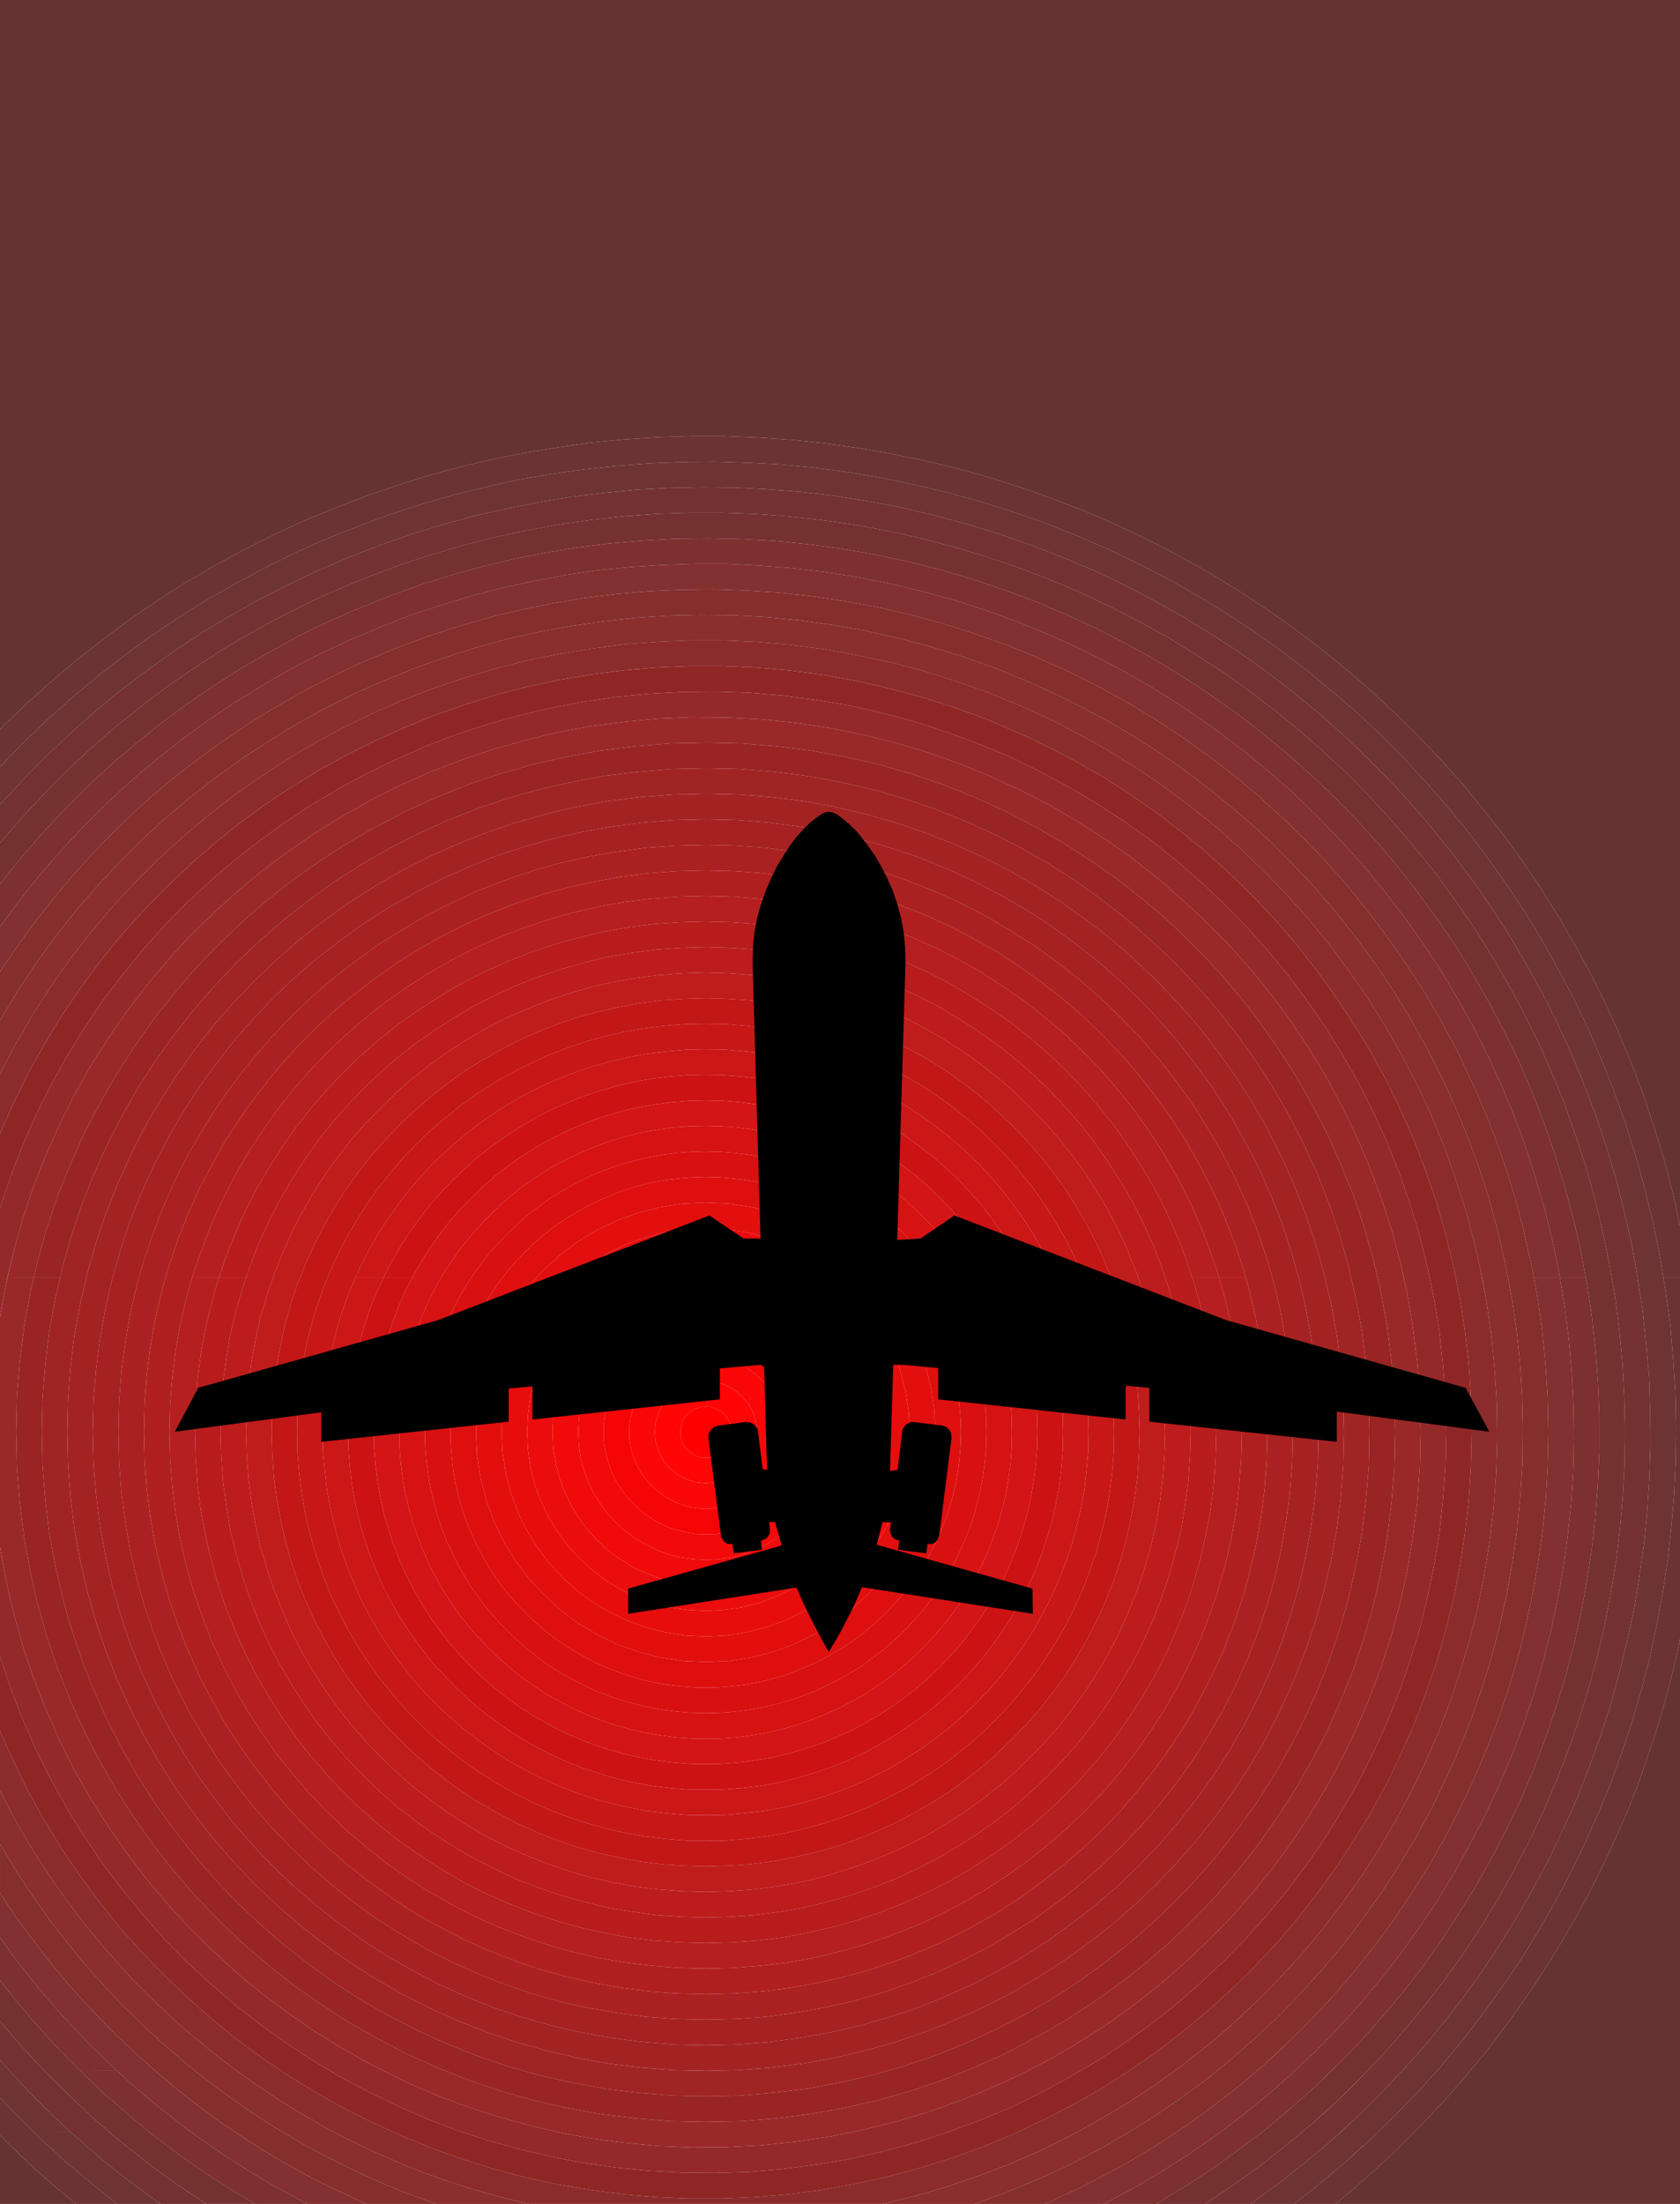 <svg xmlns="http://www.w3.org/2000/svg" width="4.67in" height="588" fill-rule="evenodd" stroke-linecap="round" preserveAspectRatio="none" viewBox="0 0 4670 6125"><style>.pen1{stroke:none}</style><path d="M4670 3406V0H0v2027l68-66 71-64 72-61 74-58 75-56 78-53 78-50 80-47 82-44 83-42 84-39 85-35 86-33 88-30 88-28 89-24 90-21 90-18 91-15 92-13 92-9 92-6 93-3h92l93 4 93 6 93 10 93 13 92 16 93 19 92 22 92 26 91 29 89 32 88 34 87 38 84 40 83 43 82 46 79 48 78 51 76 53 73 55 72 58 70 60 68 63 65 64 64 67 61 68 58 71 57 72 54 74 51 76 49 78 46 80 44 81 41 82 38 84 35 85 33 87 29 88 27 89 24 91 20 91zM0 5934v191h211l-13-11-14-11-13-11-13-11-14-12-13-11-13-12-14-12-13-12-13-12-13-13-13-12-13-13-13-12-13-13-13-13zm3712 191h958V4555l-12 57-14 56-15 57-16 56-17 55-19 55-19 55-21 55-22 54-24 53-24 53-26 53-26 52-28 51-29 51-30 50-31 50-32 49-33 48-34 48-35 47-36 47-38 45-38 45-39 44-40 43-41 42-42 42-43 41-44 39-44 39-46 38z" class="pen1" style="fill:#633"/><path d="m4624 3551-9-55-19-93-22-92-25-91-28-90-31-88-34-87-36-85-40-84-43-82-45-81-47-79-51-77-53-75-55-74-58-71-60-69-63-68-64-65-67-63-70-60-71-59-73-55-76-54-77-51-79-48-81-46-83-43-84-40-86-37-88-35-89-31-91-29-92-25-92-22-92-19-93-16-93-12-91-9-93-5-93-3-93 1-92 4-92 7-91 10-91 13-91 16-89 20-89 22-89 26-87 28-86 32-86 34-84 37-83 41-81 43-81 46-78 48-78 52-75 55-74 57-72 60-70 62-69 66-66 68v-104l68-66 71-64 72-61 74-58 75-56 78-53 78-50 80-47 82-44 83-42 84-39 85-35 86-33 88-30 88-28 89-24 90-21 90-18 91-15 92-13 92-9 92-6 93-3h92l93 4 93 6 93 10 93 13 92 16 93 19 92 22 92 26 91 29 89 32 88 34 87 38 84 40 83 43 82 46 79 48 78 51 76 53 73 55 72 58 70 60 68 63 65 64 64 67 61 68 58 71 57 72 54 74 51 76 49 78 46 80 44 81 41 82 38 84 35 85 33 87 29 88 27 89 24 91 20 91v145h-46zM44 5977l-5-5-13-12-13-13-13-13v-104l19 20 19 20 20 20 20 20 20 19 20 20 20 18 11 10H44zm3731 0 37-34 67-65 65-67 62-69 59-71 56-73 54-75 52-76 48-78 46-80 43-81 40-82 38-84 35-85 31-86 29-87 26-88 23-89 19-90 17-91 14-91 10-92 8-93 4-92 1-94-2-93-6-94-8-94-13-94-6-38h46v1004l-12 57-14 56-15 57-16 56-17 55-19 55-19 55-21 55-22 54-24 53-24 53-26 53-26 52-28 51-29 51-30 50-31 50-32 49-33 48-34 48-35 47-36 47-38 45-38 45-39 44-40 43-41 42-42 42-9 9h-105zm-3731 0 8 8 13 12 13 13 13 12 13 12 14 12 13 12 13 11 14 12 13 11 13 11 14 11 13 11h115l-21-16-21-17-21-17-21-17-21-18-21-17-21-18-20-19-10-9H44zm3731 0-32 29-72 61-74 58h115l46-38 44-39 44-39 34-32h-105z" class="pen1" style="fill:#6b3333"/><path d="M4552 3551v-3l-17-93-21-92-23-91-27-89-30-88-33-87-35-85-39-84-41-82-45-80-46-79-50-77-52-75-55-73-57-71-59-69-62-67-64-65-67-63-68-60-71-58-73-56-75-53-77-50-78-48-81-45-82-43-84-40-86-36-88-34-89-31-90-28-91-24-92-22-92-17-92-15-93-11-91-7-92-5-92-1-92 2-92 5-91 9-91 11-90 15-89 18-89 20-88 24-87 27-86 30-85 33-84 36-83 39-81 41-80 45-79 47-77 51-75 53-74 56-71 58-70 62-68 64-66 67-64 69v-105l66-68 69-66 70-62 72-60 74-57 75-55 78-52 78-48 81-46 81-43 83-41 84-37 86-34 86-32 87-28 89-26 89-22 89-20 91-16 91-13 91-10 92-7 92-4 93-1 93 3 93 5 91 9 93 12 93 16 92 19 92 22 92 25 91 29 89 31 88 35 86 37 84 40 83 43 81 46 79 48 77 51 76 54 73 55 71 59 70 60 67 63 64 65 63 68 60 69 58 71 55 74 53 75 51 77 47 79 45 81 43 82 40 84 36 85 34 87 31 88 28 90 25 91 22 92 19 93 9 55h-72zM94 5925l-16-15-20-20-20-20-19-20-19-20v-105l25 28 26 28 26 28 26 27 27 27 27 26 28 26 11 10H94zm3633 0 38-35 66-64 63-67 62-68 58-71 56-72 53-74 50-76 48-78 45-79 43-81 39-82 37-83 33-85 31-85 28-87 24-88 22-89 19-89 15-91 13-91 9-92 6-92 3-92-1-93-3-93-8-94-10-93-14-90h72l6 38 13 94 8 94 6 94 2 93-1 94-4 92-8 93-10 92-14 91-17 91-19 90-23 89-26 88-29 87-31 86-35 85-38 84-40 82-43 81-46 80-48 78-52 76-54 75-56 73-59 71-62 69-65 67-48 47h-104zm-3633 0 4 4 20 20 20 18 21 19 20 19 21 18 21 17 21 18 21 17 21 17 21 17 21 16h121l-30-21-30-22-30-22-29-23-29-23-29-24-29-25-28-25-17-15H94zm3633 0-31 28-71 59-73 58-76 55h121l74-58 72-61 69-63 19-18h-104z" class="pen1" style="fill:#6e3333"/><path d="m4480 3551-7-42-19-92-22-90-25-89-29-88-31-87-35-85-37-84-41-82-43-80-46-78-48-77-52-75-53-73-57-71-59-69-61-67-63-65-66-62-68-60-71-58-72-55-74-53-77-50-78-48-80-44-82-42-84-40-86-36-87-33-89-30-90-27-91-24-92-20-91-17-92-13-91-10-92-7-92-3h-91l-91 3-91 7-91 10-90 13-89 16-89 19-87 22-87 26-86 28-85 32-84 34-82 37-82 41-79 43-79 46-76 49-76 52-73 55-72 57-69 60-68 63-65 66-64 68-61 71v-107l64-69 66-67 68-64 70-62 71-58 74-56 75-53 77-51 79-47 80-45 81-41 83-39 84-36 85-33 86-30 87-27 88-24 89-20 89-18 90-15 91-11 91-9 92-5 92-2 92 1 92 5 91 7 93 11 92 15 92 17 92 22 91 24 90 28 89 31 88 34 86 36 84 40 82 43 81 45 78 48 77 50 75 53 73 56 71 58 68 60 67 63 64 65 62 67 59 69 57 71 55 73 52 75 50 77 46 79 45 80 41 82 39 84 35 85 33 87 30 88 27 89 23 91 21 92 17 93v3h-72zM138 5871l-8-8-27-27-26-27-26-28-26-28-25-28v-108l31 37 32 36 33 36 33 35 34 34 35 34 35 33 10 9H138zm3544 0 32-29 65-64 63-66 60-68 58-70 56-72 52-73 50-76 47-77 44-79 42-80 39-82 35-83 33-84 30-86 27-86 24-88 21-88 17-90 15-90 11-91 8-91 5-92 1-93-2-92-5-93-9-94-12-93-9-50h72l14 90 10 93 8 94 3 93 1 93-3 92-6 92-9 92-13 91-15 91-19 89-22 89-24 88-28 87-31 85-33 85-37 83-39 82-43 81-45 79-48 78-50 76-53 74-56 72-58 71-62 68-63 67-46 45h-103zm-3544 0 19 18 28 26 28 25 28 25 29 25 29 24 29 23 29 23 30 22 30 22 30 21h126l-39-26-39-26-39-28-38-28-38-30-38-30-37-31-36-31-26-24H138zm3544 0-36 32-71 59-72 57-76 54-77 52h126l76-55 73-58 71-59 69-63 20-19h-103z" class="pen1" style="fill:#733131"/><path d="m4408 3551-14-77-21-90-24-89-27-88-30-87-33-85-36-84-40-82-42-80-45-79-47-77-51-75-53-73-55-71-58-69-61-67-63-64-65-62-68-60-70-58-72-55-74-52-76-50-78-47-80-44-82-42-83-38-85-36-87-32-89-30-90-26-91-23-91-19-92-16-92-12-90-9-92-5-91-2-92 1-90 5-91 8-90 11-89 15-88 17-88 21-87 24-86 27-85 31-83 33-83 36-81 39-79 43-79 45-76 48-75 51-73 53-71 57-70 59-67 62-65 65-63 67-61 70-58 73v-114l61-71 64-68 65-66 68-63 69-60 72-57 73-55 76-52 76-49 79-46 79-43 82-41 82-37 84-34 85-32 86-28 87-26 87-22 89-19 89-16 90-13 91-10 91-7 91-3h91l92 3 92 7 91 10 92 13 91 17 92 20 91 24 90 27 89 30 87 33 86 36 84 40 82 42 80 44 78 48 77 50 74 53 72 55 71 58 68 60 66 62 63 65 61 67 59 69 57 71 53 73 52 75 48 77 46 78 43 80 41 82 37 84 35 85 31 87 29 88 25 89 22 90 19 92 7 42h-72zM183 5814l-20-19-34-34-33-35-33-36-32-36-31-37v-113l18 23 19 24 19 23 19 22 19 23 20 22 20 22 20 22 21 22 21 21 21 21 21 21 22 20 21 21 3 3H183zm3456 0 17-15 65-63 63-65 60-68 58-69 55-71 52-73 49-76 47-76 44-79 41-80 39-81 35-83 32-84 29-85 27-87 23-87 20-89 16-89 14-90 10-91 7-91 4-92v-93l-4-93-7-93-10-93-14-93-3-14h72l9 50 12 93 9 94 5 93 2 92-1 93-5 92-8 91-11 91-15 90-17 90-21 88-24 88-27 86-30 86-33 84-35 83-39 82-42 80-44 79-47 77-50 76-52 73-56 72-58 70-60 68-63 66-37 36h-103zm-3456 0 15 15 35 33 36 33 36 31 37 31 38 30 38 30 38 28 39 28 39 26 39 26h136l-25-15-25-15-25-15-25-16-25-16-24-16-24-17-25-17-23-17-24-18-24-18-23-18-23-19-23-19-23-19-22-20-23-19-19-17H183zm3456 0-51 45-70 59-73 55-74 54-78 50-79 48h136l77-52 76-54 72-57 71-59 68-61 28-28h-103z" class="pen1" style="fill:#753030"/><path d="m4336 3551-2-14-19-91-22-89-26-88-28-87-32-86-35-84-38-82-41-81-44-78-46-78-50-75-52-73-55-71-57-70-60-66-63-65-64-63-68-60-69-57-72-55-73-52-76-50-78-47-80-44-81-41-84-38-85-35-87-32-89-29-90-25-91-22-91-18-92-15-91-11-91-7-91-5h-91l-91 3-90 6-90 9-90 13-88 17-88 19-87 23-86 26-85 28-83 33-83 35-81 38-80 41-78 45-76 47-75 50-73 53-71 56-69 58-67 62-65 64-63 67-60 69-58 72-55 75v-119l58-73 61-70 63-67 65-65 67-62 70-59 71-57 73-53 75-51 76-48 79-45 79-43 81-39 83-36 83-33 85-31 86-27 87-24 88-21 88-17 89-15 90-11 91-8 90-5 92-1 91 2 92 5 90 9 92 12 92 16 91 19 91 23 90 26 89 30 87 32 85 36 83 38 82 42 80 44 78 47 76 50 74 52 72 55 70 58 68 60 65 62 63 64 61 67 58 69 55 71 53 73 51 75 47 77 45 79 42 80 40 82 36 84 33 85 30 87 27 88 24 89 21 90 14 77h-72zM223 5755l-6-6-21-21-21-21-21-22-20-22-20-22-20-22-19-23-19-22-19-23-19-24-18-23v-119l21 29 21 29 22 28 22 28 23 28 23 27 23 27 24 27 25 26 24 26 25 26 26 25 26 25 21 19H223zm3376 0 58-55 63-64 60-66 58-69 55-71 52-73 50-74 46-76 44-79 41-79 38-81 36-83 32-84 29-85 25-86 23-88 19-88 17-90 12-90 10-91 6-91 2-92-1-93-5-93-8-93-12-93-13-77h72l3 14 14 93 10 93 7 93 4 93v93l-4 92-7 91-10 91-14 90-16 89-20 89-23 87-27 87-29 85-32 84-35 83-39 81-41 80-44 79-47 76-49 76-52 73-55 71-58 69-60 68-63 65-20 19h-102zm-3376 0 15 15 22 20 21 21 22 20 23 19 22 20 23 19 23 19 23 19 23 18 24 18 24 18 23 17 25 17 24 17 24 16 25 16 25 16 25 15 25 15 25 15h146l-31-16-31-17-31-17-31-18-30-18-30-19-30-19-30-20-29-20-29-20-29-21-29-22-28-22-28-22-27-23-28-23-27-24-26-24-5-5H223zm3376 0-7 7-68 60-70 57-73 55-75 52-77 49-79 47-82 43h146l79-48 78-50 74-54 73-55 70-59 68-60 45-44h-102z" class="pen1" style="fill:#7d3030"/><path d="m4264 3551-7-35-20-90-23-89-27-87-30-86-33-84-37-83-39-82-43-79-45-78-49-75-51-74-54-72-56-70-59-67-62-65-65-63-66-60-69-58-72-55-73-52-76-50-78-47-79-43-82-41-84-38-85-35-88-31-88-28-91-25-91-21-92-17-92-14-90-10-92-6-91-3-91 1-91 4-90 8-89 11-89 15-88 18-87 21-87 25-85 28-84 31-82 34-82 38-80 40-78 44-77 46-74 50-73 52-71 55-70 58-66 61-65 64-62 67-60 69-57 72-55 74-52 77v-125l55-75 58-72 60-69 63-67 65-64 67-62 69-58 71-56 73-53 75-50 76-47 78-45 80-41 81-38 83-35 83-33 85-28 86-26 87-23 88-19 88-17 90-13 90-9 90-6 91-3h91l91 5 91 7 91 11 92 15 91 18 91 22 90 25 89 29 87 32 85 35 84 38 81 41 80 44 78 47 76 50 73 52 72 55 69 57 68 60 64 63 63 65 60 66 57 70 55 71 52 73 50 75 46 78 44 78 41 81 38 82 35 84 32 86 28 87 26 88 22 89 19 91 2 14h-72zM259 5692l-6-6-25-26-24-26-25-26-24-27-23-27-23-27-23-28-22-28-22-28-21-29-21-29v-125l23 36 24 35 25 34 26 34 26 34 26 33 27 33 28 32 29 32 29 31 29 30 30 30 31 30 9 8H259zm3305 0 18-17 63-63 61-65 58-68 56-70 53-72 50-74 48-76 44-77 41-80 39-81 35-82 33-84 29-85 26-87 22-87 19-89 16-89 13-91 9-91 5-92 2-93-2-93-6-94-9-93-13-93-10-55h72l13 77 12 93 8 93 5 93 1 93-2 92-6 91-10 91-12 90-17 90-19 88-23 88-25 86-29 85-32 84-36 83-38 81-41 79-44 79-46 76-50 74-52 73-55 71-58 69-60 66-55 56h-101zm-3305 0 20 19 26 25 26 24 26 24 27 24 28 23 27 23 28 22 28 22 29 22 29 21 29 20 29 20 30 20 30 19 30 19 30 18 31 18 31 17 31 17 31 16h164l-38-17-38-18-38-18-38-19-37-20-37-21-36-21-36-22-36-23-35-23-35-24-34-25-34-25-34-26-33-27-32-27-32-28-32-28-22-21H259zm3305 0-48 44-69 59-71 55-73 53-75 51-78 47-80 44-82 42-84 38h164l82-43 79-47 77-49 75-52 73-55 70-57 68-60 65-62 8-8h-101z" class="pen1" style="fill:#823030"/><path d="m4192 3551-8-42-21-90-24-88-28-87-32-86-34-83-38-83-41-80-44-79-47-77-50-75-53-72-56-71-58-68-62-66-63-64-67-61-69-58-71-56-73-53-76-50-78-47-80-44-82-41-84-38-86-35-87-31-90-28-91-24-92-21-92-16-92-13-92-9-92-5-91-1-92 2-90 6-91 10-89 13-89 16-88 20-87 24-85 27-85 30-83 34-82 36-80 40-79 43-77 47-75 49-73 52-71 55-69 58-67 61-64 64-62 67-60 69-57 72-54 75-51 77-48 80v-135l52-77 55-74 57-72 60-69 62-67 65-64 66-61 70-58 71-55 73-52 74-50 77-46 78-44 80-40 82-38 82-34 84-31 85-28 87-25 87-21 88-18 89-15 89-11 90-8 91-4 91-1 91 3 92 6 90 10 92 14 92 17 91 21 91 25 88 28 88 31 85 35 84 38 82 41 79 43 78 47 76 50 73 52 72 55 69 58 66 60 65 63 62 65 59 67 56 70 54 72 51 74 49 75 45 78 43 79 39 82 37 83 33 84 30 86 27 87 23 89 20 90 7 35h-72zM293 5625l-1-1-29-30-29-31-29-32-28-32-27-33-26-33-26-34-26-34-25-34-24-35-23-36v-135l26 43 26 43 28 42 29 42 29 41 31 40 31 39 32 39 33 38 34 37 34 37 36 35 25 24H293zm3238 0 23-21 62-65 60-66 58-69 54-71 52-73 49-75 46-77 43-79 39-81 37-82 34-84 30-86 27-86 23-88 20-89 16-91 13-91 9-92 6-93 1-94-2-94-6-94-10-93-14-92-9-48h72l10 55 13 93 9 93 6 94 2 93-2 93-5 92-9 91-13 91-16 89-19 89-22 87-26 87-29 85-33 84-35 82-39 81-41 80-44 77-48 76-50 74-53 72-56 70-58 68-61 65-13 13h-101zm-3238 0 29 29 31 30 31 29 32 28 32 28 32 27 33 27 34 26 34 25 34 25 35 24 35 23 36 23 36 22 36 21 37 21 37 20 38 19 38 18 38 18 38 17h194l-47-17-47-17-46-19-46-20-45-21-45-22-45-23-44-24-43-25-43-26-42-27-42-28-41-29-40-29-40-31-39-31-38-33-38-33-37-34-11-11H293zm3238 0-43 40-67 59-70 57-73 53-75 51-77 48-79 45-81 42-84 38-85 35-87 32h194l84-38 82-42 80-44 78-47 75-51 73-53 71-55 69-59 66-61 50-50h-101z" class="pen1" style="fill:#852e2e"/><path d="m4120 3551-4-20-21-90-24-89-29-88-31-86-35-84-39-83-42-81-45-79-48-77-52-75-54-73-57-70-61-68-63-65-65-63-69-61-71-57-73-55-76-51-78-49-81-45-82-43-85-38-87-36-89-31-91-29-92-24-93-20-94-17-93-12-93-8-93-4h-93l-92 4-92 7-91 12-90 15-89 18-88 23-87 26-86 29-85 33-82 36-82 40-80 43-77 46-76 50-74 52-72 56-69 59-67 61-65 65-62 67-59 70-57 73-53 76-51 79-47 81-44 83v-148l48-80 51-77 54-75 57-72 60-69 62-67 64-64 67-61 69-58 71-55 73-52 75-49 77-47 79-43 80-40 82-36 83-34 85-30 85-27 87-24 88-20 89-16 89-13 91-10 90-6 92-2 91 1 92 5 92 9 92 13 92 16 92 21 91 24 90 28 87 31 86 35 84 38 82 41 80 44 78 47 76 50 73 53 71 56 69 58 67 61 63 64 62 66 58 68 56 71 53 72 50 75 47 77 44 79 41 80 38 83 34 83 32 86 28 87 24 88 21 90 8 42h-72zM319 5551l-20-22-34-37-33-38-32-39-31-39-31-40-29-41-29-42-28-42-26-43-26-43v-148l28 54 29 53 31 52 32 51 34 50 35 49 36 48 38 47 39 46 40 45 41 44 36 35H319zm3185 0 51-51 61-67 58-69 55-72 53-74 49-76 46-78 43-80 40-82 37-84 33-86 29-87 26-88 23-90 18-92 15-92 11-94 7-94 3-96-1-96-6-94-9-94-13-93-13-71h72l9 48 14 92 10 93 6 94 2 94-1 94-6 93-9 92-13 91-16 91-20 89-23 88-27 86-30 86-34 84-37 82-39 81-43 79-46 77-49 75-52 73-54 71-58 69-60 66-11 12h-101zm-3185 0 14 15 36 35 36 35 37 34 38 33 38 33 39 31 40 31 40 29 41 29 42 28 42 27 43 26 43 25 44 24 45 23 45 22 45 21 46 20 46 19 47 17 47 17h257l-59-14-59-16-58-17-57-19-57-20-56-22-55-24-55-25-54-26-53-28-52-30-52-31-50-32-50-34-49-35-48-36-46-38-46-38-45-41-43-41-7-7H319zm3185 0-13 13-66 62-69 59-72 56-73 53-76 50-79 47-80 44-82 41-85 37-86 33-88 30-90 27-92 22h257l87-32 85-35 84-38 81-42 79-45 77-48 75-51 73-53 70-57 67-59 66-61 51-53h-101z" class="pen1" style="fill:#8a2e2e"/><path d="M0 2984v166l38-85 41-84 45-80 48-79 51-75 54-73 57-71 60-67 63-65 65-62 67-59 70-57 72-53 75-50 76-47 78-43 80-40 82-37 83-34 85-30 86-27 87-23 89-19 89-15 91-12 91-8 91-4h93l92 4 93 8 93 12 93 17 93 21 90 24 89 28 88 32 85 36 83 39 81 42 79 45 76 49 75 52 71 55 70 58 66 60 64 63 62 66 58 68 55 71 53 73 49 75 47 77 43 79 39 81 37 83 32 85 30 86 25 88 22 89 18 90 14 91 11 93 6 94 2 95-2 95-6 94-11 93-14 91-18 91-22 89-25 88-30 86-32 85-37 83-39 81-43 79-47 77-49 75-53 73-55 71-58 68-62 66-64 63-66 60-70 58-71 55-75 52-76 49-79 45-81 42-83 39-85 36-88 32-89 28-90 24-93 21-93 17-93 12-93 8-92 4h-93l-91-4-91-8-91-12-89-15-89-19-87-23-86-27-85-30-83-34-82-37-80-40-78-43-76-47-75-50-72-53-70-57-67-59-65-62-63-65-60-67-57-71-54-73-51-75-48-79-45-80-41-84-38-85v166l28 54 29 53 31 52 32 51 34 50 35 49 36 48 38 47 39 46 40 45 41 44 43 42 43 41 45 41 46 38 46 38 48 36 49 35 50 34 50 32 52 31 52 30 53 28 54 26 55 25 55 24 56 22 57 20 57 19 58 17 59 16 59 14h983l92-22 90-27 88-30 86-33 85-37 82-41 80-44 79-47 76-50 73-53 72-56 69-59 66-62 64-64 61-67 58-69 55-72 53-74 49-76 46-78 43-80 40-82 37-84 33-86 29-87 26-88 23-90 18-92 15-92 11-94 7-94 3-96-1-96-6-94-9-94-13-93-17-91-21-90-24-89-29-88-31-86-35-84-39-83-42-81-45-79-48-77-52-75-54-73-57-70-61-68-63-65-65-63-69-61-71-57-73-55-76-51-78-49-81-45-82-43-85-38-87-36-89-31-91-29-92-24-93-20-94-17-93-12-93-8-93-4h-93l-92 4-92 7-91 12-90 15-89 18-88 23-87 26-86 29-85 33-82 36-82 40-80 43-77 46-76 50-74 52-72 56-69 59-67 61-65 65-62 67-59 70-57 73-53 76-51 79-47 81-44 83z" class="pen1" style="fill:#8c2b2b"/><path d="M0 3150v207l30-89 33-86 38-85 41-82 44-80 48-77 50-75 55-72 57-70 59-67 63-64 66-61 67-58 71-55 72-52 75-49 77-46 79-42 81-39 82-36 84-32 86-28 86-24 89-21 89-17 90-13 92-9 92-5 93-1 93 3 94 8 93 12 94 16 92 21 90 24 88 29 87 32 85 35 82 40 80 43 79 46 75 49 74 52 71 56 68 59 65 61 63 64 60 67 57 69 54 72 51 74 47 76 45 78 41 81 37 82 34 84 30 86 27 87 22 89 19 90 15 91 10 93 7 94 2 95-2 95-7 94-10 93-15 91-19 91-22 89-27 87-30 86-34 84-37 82-41 81-45 78-47 76-51 74-54 72-57 69-60 67-63 64-65 61-68 59-71 56-74 52-75 49-79 46-80 43-82 40-85 35-87 32-88 29-90 24-92 21-94 16-93 12-94 8-93 3-93-1-92-5-92-9-90-13-89-17-89-21-86-24-86-28-84-32-82-36-81-39-79-42-77-46-75-49-72-52-71-55-67-58-66-61-63-64-59-67-57-70-55-72-50-75-48-77-44-80-41-82-38-85-33-86-30-89v207l38 85 41 84 45 80 48 79 51 75 54 73 57 71 60 67 63 65 65 62 67 59 70 57 72 53 75 50 76 47 78 43 80 40 82 37 83 34 85 30 86 27 87 23 89 19 89 15 91 12 91 8 91 4h93l92-4 93-8 93-12 93-17 93-21 90-24 89-28 88-32 85-36 83-39 81-42 79-45 76-49 75-52 71-55 70-58 66-60 64-63 62-66 58-68 55-71 53-73 49-75 47-77 43-79 39-81 37-83 32-85 30-86 25-88 22-89 18-91 14-91 11-93 6-94 2-95-2-95-6-94-11-93-14-91-18-90-22-89-25-88-30-86-32-85-37-83-39-81-43-79-47-77-49-75-53-73-55-71-58-68-62-66-64-63-66-60-70-58-71-55-75-52-76-49-79-45-81-42-83-39-85-36-88-32-89-28-90-24-93-21-93-17-93-12-93-8-92-4h-93l-91 4-91 8-91 12-89 15-89 19-87 23-86 27-85 30-83 34-82 37-80 40-78 43-76 47-75 50-72 53-70 57-67 59-65 62-63 65-60 67-57 71-54 73-51 75-48 79-45 80-41 84-38 85z" class="pen1" style="fill:#8f2626"/><path d="M0 3357v303l17-94 22-92 25-90 30-89 34-86 38-85 41-82 45-80 49-77 52-75 55-72 59-70 61-67 65-63 67-61 70-58 73-54 74-51 78-48 79-44 82-41 83-37 86-33 87-29 89-25 90-22 92-17 92-12 94-9 95-4 96 1 97 5 95 10 95 14 93 19 92 23 90 27 87 31 86 35 84 39 82 42 79 47 77 49 74 53 71 56 69 60 66 62 64 65 60 68 57 71 54 73 50 76 47 78 43 81 40 82 36 85 32 86 29 89 24 90 20 90 15 93 12 95 7 95 2 97-2 97-7 95-12 95-15 93-20 91-24 90-29 89-32 86-36 85-40 82-43 81-47 78-50 76-54 73-57 71-60 68-64 65-66 62-69 60-71 56-74 53-77 49-79 47-82 42-84 39-86 35-87 31-90 27-92 23-93 19-95 14-95 10-97 5-96 1-95-4-94-9-92-12-92-17-90-22-89-25-87-29-86-33-83-37-82-41-79-44-78-48-74-51-73-54-70-58-67-61-65-63-61-67-59-70-55-72-52-75-49-77-45-80-41-82-38-85-34-86-30-89-25-90-22-93-17-94v304l30 89 33 86 38 85 41 82 44 80 48 77 50 75 55 72 57 70 59 67 63 64 66 61 67 58 71 55 72 52 75 49 77 46 79 42 81 39 82 36 84 32 86 28 86 24 89 21 89 17 90 13 92 9 92 5 93 1 93-3 94-8 93-12 94-16 92-21 90-24 88-29 87-32 85-35 82-40 80-43 79-46 75-49 74-52 71-56 68-59 65-61 63-64 60-67 57-69 54-72 51-74 47-76 45-78 41-81 37-82 34-84 30-86 27-87 22-89 19-91 15-91 10-93 7-94 2-95-2-95-7-94-10-93-15-91-19-90-22-89-27-87-30-86-34-84-37-82-41-81-45-78-47-76-51-74-54-72-57-69-60-67-63-64-65-61-68-59-71-56-74-52-75-49-79-46-80-43-82-40-85-35-87-32-88-29-90-24-92-21-94-16-93-12-94-8-93-3-93 1-92 5-92 9-90 13-89 17-89 21-86 24-86 28-84 32-82 36-81 39-79 42-77 46-75 49-72 52-71 55-67 58-66 61-63 64-59 67-57 70-55 72-50 75-48 77-44 80-41 82-38 85-33 86-30 89z" class="pen1" style="fill:#942929"/><path d="m21 3551 18-77 25-90 30-89 34-86 38-85 41-82 45-80 49-77 52-75 55-72 59-70 61-67 65-63 67-61 70-58 73-54 74-51 78-48 79-44 82-41 83-37 86-33 87-29 89-25 90-22 92-17 92-12 94-9 95-4 96 1 97 5 95 10 95 14 93 19 92 23 90 27 87 31 86 35 84 39 82 42 79 47 77 49 74 53 71 56 69 60 66 62 64 65 60 68 57 71 54 73 50 76 47 78 43 81 40 82 36 85 32 86 29 89 24 90 9 41h-73l-11-49-26-91-30-89-35-87-38-85-43-82-46-81-50-77-53-76-57-72-60-70-64-66-66-64-70-60-72-57-76-53-77-50-81-46-82-43-85-38-87-35-89-30-91-26-93-21-94-17-95-12-97-8-99-2-99 2-97 8-96 12-94 17-93 21-91 26-89 30-87 35-85 38-82 43-81 46-77 50-76 53-72 57-70 60-66 64-64 66-60 70-57 72-53 76-50 77-46 81-43 82-38 85-35 87-30 89-26 91-11 49H21zM0 3980v-320l17-94 4-15h73l-10 43-17 94-12 96-8 97-2 99H0zm3878 0-2-99-8-97-12-96-17-94-10-43h73l11 49 15 93 12 95 7 95 2 97h-71zM0 3980v320l17 94 22 93 25 90 30 89 34 86 38 85 41 82 45 80 49 77 52 75 55 72 59 70 61 67 65 63 67 61 70 58 73 54 74 51 78 48 79 44 82 41 83 37 86 33 87 29 89 25 90 22 92 17 92 12 94 9 95 4 96-1 97-5 95-10 95-14 93-19 92-23 90-27 87-31 86-35 84-39 82-42 79-47 77-49 74-53 71-56 69-60 66-62 64-65 60-68 57-71 54-73 50-76 47-78 43-81 40-82 36-85 32-86 29-89 24-90 20-91 15-93 12-95 7-95 2-97h-71l-2 99-8 97-12 96-17 94-21 93-26 91-30 89-35 87-38 85-43 82-46 81-50 77-53 76-57 72-60 70-64 66-66 64-70 60-72 57-76 53-77 50-81 46-82 43-85 38-87 35-89 30-91 26-93 21-94 17-95 12-97 8-99 2-99-2-97-8-96-12-94-17-93-21-91-26-89-30-87-35-85-38-82-43-81-46-77-50-76-53-72-57-70-60-66-64-64-66-60-70-57-72-53-76-50-77-46-81-43-82-38-85-35-87-30-89-26-91-21-93-17-94-12-96-8-97-2-99H0z" class="pen1" style="fill:#992929"/><path d="m94 3551 11-49 26-91 30-89 35-87 38-85 43-82 46-81 50-77 53-76 57-72 60-70 64-66 66-64 70-60 72-57 76-53 77-50 81-46 82-43 85-38 87-35 89-30 91-26 93-21 94-17 96-12 97-8 99-2 99 2 97 8 95 12 94 17 93 21 91 26 89 30 87 35 85 38 82 43 81 46 77 50 76 53 72 57 70 60 66 64 64 66 60 70 57 72 53 76 50 77 46 81 43 82 38 85 35 87 30 89 26 91 11 49h-73l-7-31-25-88-29-86-33-83-37-82-41-80-44-77-48-75-52-72-55-70-58-67-61-64-64-61-67-58-70-55-72-52-75-48-77-44-80-41-82-37-83-33-86-29-88-25-89-20-91-17-91-11-94-8-95-2-95 2-94 8-92 11-91 17-89 20-88 25-86 29-83 33-82 37-80 41-77 44-75 48-72 52-70 55-67 58-64 61-61 64-58 67-55 70-52 72-48 75-44 77-41 80-37 82-33 83-29 86-25 88-7 31H94zm-49 429 2-99 8-97 12-96 17-94 10-43h73l-13 57-17 91-11 92-8 94-2 95H45zm3762 0-2-95-8-94-11-92-17-91-13-57h73l10 43 17 94 12 96 8 97 2 99h-71zm-3762 0 2 99 8 97 12 96 17 94 21 93 26 91 30 89 35 87 38 85 43 82 46 81 50 77 53 76 57 72 60 70 64 66 66 64 70 60 72 57 76 53 77 50 81 46 82 43 85 38 87 35 89 30 91 26 93 21 94 17 96 12 97 8 99 2 99-2 97-8 95-12 94-17 93-21 91-26 89-30 87-35 85-38 82-43 81-46 77-50 76-53 72-57 70-60 66-64 64-66 60-70 57-72 53-76 50-77 46-81 43-82 38-85 35-87 30-89 26-91 21-93 17-94 12-96 8-97 2-99h-71l-2 95-8 94-11 92-17 91-20 89-25 88-29 86-33 83-37 82-41 80-44 77-48 75-52 72-55 70-58 67-61 64-64 61-67 58-70 55-72 52-75 48-77 44-80 41-82 37-83 33-86 29-88 25-89 20-91 17-91 11-94 8-95 2-95-2-94-8-92-11-91-17-89-20-88-25-86-29-83-33-82-37-80-41-77-44-75-48-72-52-70-55-67-58-64-61-61-64-58-67-55-70-52-72-48-75-44-77-41-80-37-82-33-83-29-86-25-88-20-89-17-91-11-92-8-94-2-95H45z" class="pen1" style="fill:#992424"/><path d="m167 3551 7-31 25-88 29-86 33-83 37-82 41-80 44-77 48-75 52-72 55-70 58-67 61-64 64-61 67-58 70-55 72-52 75-48 77-44 80-41 82-37 83-33 86-29 88-25 89-20 91-17 92-11 94-8 95-2 95 2 94 8 91 11 91 17 89 20 88 25 86 29 83 33 82 37 80 41 77 44 75 48 72 52 70 55 67 58 64 61 61 64 58 67 55 70 52 72 48 75 44 77 41 80 37 82 33 83 29 86 25 88 7 31h-73l-3-13-24-85-28-82-32-81-35-78-39-77-43-74-46-72-50-70-52-67-56-64-59-62-62-59-64-56-67-52-70-50-72-46-74-43-77-39-78-35-81-32-82-28-85-24-85-20-88-16-88-11-90-7-91-2-91 2-90 7-89 11-88 16-85 20-85 24-82 28-81 32-78 35-77 39-74 43-72 46-70 50-67 52-64 56-62 59-59 62-56 64-52 67-50 70-46 72-43 74-39 77-35 78-32 81-28 82-24 85-3 13h-73zm-51 429 2-95 8-94 11-92 17-91 13-57h73l-17 71-16 88-11 89-7 90-2 91h-71zm3620 0-2-91-7-90-11-89-16-88-17-71h73l13 57 17 91 11 92 8 94 2 95h-71zm-3620 0 2 95 8 94 11 92 17 91 20 89 25 88 29 86 33 83 37 82 41 80 44 77 48 75 52 72 55 70 58 67 61 64 64 61 67 58 70 55 72 52 75 48 77 44 80 41 82 37 83 33 86 29 88 25 89 20 91 17 92 11 94 8 95 2 95-2 94-8 91-11 91-17 89-20 88-25 86-29 83-33 82-37 80-41 77-44 75-48 72-52 70-55 67-58 64-61 61-64 58-67 55-70 52-72 48-75 44-77 41-80 37-82 33-83 29-86 25-88 20-89 17-91 11-92 8-94 2-95h-71l-2 91-7 90-11 89-16 88-20 85-24 85-28 82-32 81-35 78-39 77-43 74-46 72-50 70-52 67-56 64-59 62-62 59-64 56-67 52-70 50-72 46-74 43-77 39-78 35-81 32-82 28-85 24-85 20-88 16-88 11-90 7-91 2-91-2-90-7-89-11-88-16-85-20-85-24-82-28-81-32-78-35-77-39-74-43-72-46-70-50-67-52-64-56-62-59-59-62-56-64-52-67-50-70-46-72-43-74-39-77-35-78-32-81-28-82-24-85-20-85-16-88-11-89-7-90-2-91h-71z" class="pen1" style="fill:#a12424"/><path d="m240 3551 3-13 24-85 28-82 32-81 35-78 39-77 43-74 46-72 50-70 52-67 56-64 59-62 62-59 64-56 67-52 70-50 72-46 74-43 77-39 78-35 81-32 82-28 85-24 85-20 88-16 89-11 90-7 91-2 91 2 90 7 88 11 88 16 85 20 85 24 82 28 81 32 78 35 77 39 74 43 72 46 70 50 67 52 64 56 62 59 59 62 56 64 52 67 50 70 46 72 43 74 39 77 35 78 32 81 28 82 24 85 3 13h-73l-22-77-26-79-31-77-34-76-38-73-41-72-44-69-48-66-50-65-54-62-56-59-59-56-62-54-65-50-66-48-69-44-72-41-73-38-76-34-77-31-79-26-81-23-83-19-84-15-84-11-86-7-88-2-88 2-86 7-85 11-84 15-83 19-81 23-79 26-77 31-76 34-73 38-72 41-69 44-66 48-65 50-62 54-59 56-56 59-54 62-50 65-48 66-44 69-41 72-38 73-34 76-31 77-26 79-22 77h-73zm-53 429 2-91 7-90 11-89 16-88 17-71h73l-1 3-19 83-15 84-11 85-7 86-2 88h-71zm3478 0-2-88-7-86-11-85-15-84-19-83-1-3h73l17 71 16 88 11 89 7 90 2 91h-71zm-3478 0 2 91 7 90 11 89 16 88 20 85 24 85 28 82 32 81 35 78 39 77 43 74 46 72 50 70 52 67 56 64 59 62 62 59 64 56 67 52 70 50 72 46 74 43 77 39 78 35 81 32 82 28 85 24 85 20 88 16 89 11 90 7 91 2 91-2 90-7 88-11 88-16 85-20 85-24 82-28 81-32 78-35 77-39 74-43 72-46 70-50 67-52 64-56 62-59 59-62 56-64 52-67 50-70 46-72 43-74 39-77 35-78 32-81 28-82 24-85 20-85 16-88 11-89 7-90 2-91h-71l-2 88-7 86-11 85-15 84-19 83-23 81-26 79-31 77-34 76-38 73-41 72-44 69-48 66-50 65-54 62-56 59-59 56-62 54-65 50-66 48-69 44-72 41-73 38-76 34-77 31-79 26-81 23-83 19-84 15-84 11-86 7-88 2-88-2-86-7-85-11-84-15-83-19-81-23-79-26-77-31-76-34-73-38-72-41-69-44-66-48-65-50-62-54-59-56-56-59-54-62-50-65-48-66-44-69-41-72-38-73-34-76-31-77-26-79-23-81-19-83-15-84-11-85-7-86-2-88h-71z" class="pen1" style="fill:#a32323"/><path d="m313 3551 22-77 26-79 31-77 34-76 38-73 41-72 44-69 48-66 50-65 54-62 56-59 59-56 62-54 65-50 66-48 69-44 72-41 73-38 76-34 77-31 79-26 81-23 83-19 84-15 85-11 86-7 88-2 88 2 86 7 84 11 84 15 83 19 81 23 79 26 77 31 76 34 73 38 72 41 69 44 66 48 65 50 62 54 59 56 56 59 54 62 50 65 48 66 44 69 41 72 38 73 34 76 31 77 26 79 22 77h-73l-16-55-26-76-29-74-33-73-36-70-40-68-42-67-46-64-48-61-52-60-54-56-56-54-60-52-61-48-64-46-67-42-68-40-70-36-73-33-74-29-76-26-77-22-79-18-81-14-80-11-83-6-84-2-84 2-83 6-81 11-81 14-79 18-77 22-76 26-74 29-73 33-70 36-68 40-67 42-64 46-61 48-60 52-56 54-54 56-52 60-48 61-46 64-42 67-40 68-36 70-33 73-29 74-26 76-16 55h-73zm-55 429 2-88 7-86 11-85 15-84 19-83 1-3h73l-6 21-18 79-14 81-11 81-6 83-2 84h-71zm3336 0-2-84-6-83-11-81-14-81-18-79-6-21h73l1 3 19 83 15 84 11 85 7 86 2 88h-71zm-3336 0 2 88 7 86 11 85 15 84 19 83 23 81 26 79 31 77 34 76 38 73 41 72 44 69 48 66 50 65 54 62 56 59 59 56 62 54 65 50 66 48 69 44 72 41 73 38 76 34 77 31 79 26 81 23 83 19 84 15 85 11 86 7 88 2 88-2 86-7 84-11 84-15 83-19 81-23 79-26 77-31 76-34 73-38 72-41 69-44 66-48 65-50 62-54 59-56 56-59 54-62 50-65 48-66 44-69 41-72 38-73 34-76 31-77 26-79 23-81 19-83 15-84 11-85 7-86 2-88h-71l-2 84-6 83-11 81-14 81-18 79-22 77-26 76-29 74-33 73-36 70-40 68-42 67-46 64-48 61-52 60-54 56-56 54-60 52-61 48-64 46-67 42-68 40-70 36-73 33-74 29-76 26-77 22-79 18-81 14-80 11-83 6-84 2-84-2-83-6-81-11-81-14-79-18-77-22-76-26-74-29-73-33-70-36-68-40-67-42-64-46-61-48-60-52-56-54-54-56-52-60-48-61-46-64-42-67-40-68-36-70-33-73-29-74-26-76-22-77-18-79-14-81-11-81-6-83-2-84h-71z" class="pen1" style="fill:#a62121"/><path d="m386 3551 16-55 26-76 29-74 33-73 36-70 40-68 42-67 46-64 48-61 52-60 54-56 56-54 60-52 61-48 64-46 67-42 68-40 70-36 73-33 74-29 76-26 77-22 79-18 81-14 81-11 83-6 84-2 84 2 83 6 80 11 81 14 79 18 77 22 76 26 74 29 73 33 70 36 68 40 67 42 64 46 61 48 60 52 56 54 54 56 52 60 48 61 46 64 42 67 40 68 36 70 33 73 29 74 26 76 16 55h-74l-10-34-25-73-28-71-31-69-35-67-37-66-41-63-44-61-46-59-49-57-52-54-54-52-57-49-59-46-61-44-63-41-66-37-67-35-69-31-71-28-73-25-74-21-75-17-77-14-77-10-80-6-80-2-80 2-80 6-78 10-77 14-75 17-74 21-73 25-71 28-69 31-67 35-66 37-63 41-61 44-59 46-57 49-54 52-52 54-49 57-46 59-44 61-41 63-37 66-35 67-31 69-28 71-25 73-10 34h-74zm-57 429 2-84 6-83 11-81 14-81 18-79 6-21h74l-11 39-17 75-14 77-10 78-6 80-2 80h-71zm3194 0-2-80-6-80-10-78-14-77-17-75-11-39h74l6 21 18 79 14 81 11 81 6 83 2 84h-71zm-3194 0 2 84 6 83 11 81 14 81 18 79 22 77 26 76 29 74 33 73 36 70 40 68 42 67 46 64 48 61 52 60 54 56 56 54 60 52 61 48 64 46 67 42 68 40 70 36 73 33 74 29 76 26 77 22 79 18 81 14 81 11 83 6 84 2 84-2 83-6 80-11 81-14 79-18 77-22 76-26 74-29 73-33 70-36 68-40 67-42 64-46 61-48 60-52 56-54 54-56 52-60 48-61 46-64 42-67 40-68 36-70 33-73 29-74 26-76 22-77 18-79 14-81 11-81 6-83 2-84h-71l-2 80-6 80-10 78-14 77-17 75-21 74-25 73-28 71-31 69-35 67-37 66-41 63-44 61-46 59-49 57-52 54-54 52-57 49-59 46-61 44-63 41-66 37-67 35-69 31-71 28-73 25-74 21-75 17-77 14-77 10-80 6-80 2-80-2-80-6-78-10-77-14-75-17-74-21-73-25-71-28-69-31-67-35-66-37-63-41-61-44-59-46-57-49-54-52-52-54-49-57-46-59-44-61-41-63-37-66-35-67-31-69-28-71-25-73-21-74-17-75-14-77-10-78-6-80-2-80h-71z" class="pen1" style="fill:#ab2121"/><path d="m460 3551 10-34 25-73 28-71 31-69 35-67 37-66 41-63 44-61 46-59 49-57 52-54 54-52 57-49 59-46 61-44 63-41 66-37 67-35 69-31 71-28 73-25 74-21 75-17 77-14 78-10 80-6 80-2 80 2 80 6 77 10 77 14 75 17 74 21 73 25 71 28 69 31 67 35 66 37 63 41 61 44 59 46 57 49 54 52 52 54 49 57 46 59 44 61 41 63 37 66 35 67 31 69 28 71 25 73 10 34h-74l-4-13-24-69-26-68-30-66-33-64-36-63-39-60-41-59-45-56-46-54-50-52-52-50-54-46-56-45-59-41-60-39-63-36-64-33-66-30-68-26-69-24-71-20-72-17-72-13-75-9-75-6-77-2-77 2-75 6-75 9-73 13-72 17-71 20-69 24-68 26-66 30-64 33-63 36-60 39-59 41-56 45-54 46-52 50-50 52-46 54-45 56-41 59-39 60-36 63-33 64-30 66-26 68-24 69-4 13h-74zm-60 429 2-80 6-80 10-78 14-77 17-75 11-39h74l-16 57-17 72-13 73-9 75-6 75-2 77h-71zm3052 0-2-77-6-75-9-75-13-73-17-72-16-57h74l11 39 17 75 14 77 10 78 6 80 2 80h-71zm-3052 0 2 80 6 80 10 78 14 77 17 75 21 74 25 73 28 71 31 69 35 67 37 66 41 63 44 61 46 59 49 57 52 54 54 52 57 49 59 46 61 44 63 41 66 37 67 35 69 31 71 28 73 25 74 21 75 17 77 14 78 10 80 6 80 2 80-2 80-6 77-10 77-14 75-17 74-21 73-25 71-28 69-31 67-35 66-37 63-41 61-44 59-46 57-49 54-52 52-54 49-57 46-59 44-61 41-63 37-66 35-67 31-69 28-71 25-73 21-74 17-75 14-77 10-78 6-80 2-80h-71l-2 77-6 75-9 75-13 73-17 72-20 71-24 69-26 68-30 66-33 64-36 63-39 60-41 59-45 56-46 54-50 52-52 50-54 46-56 45-59 41-60 39-63 36-64 33-66 30-68 26-69 24-71 20-72 17-72 13-75 9-75 6-77 2-77-2-75-6-75-9-73-13-72-17-71-20-69-24-68-26-66-30-64-33-63-36-60-39-59-41-56-45-54-46-52-50-50-52-46-54-45-56-41-59-39-60-36-63-33-64-30-66-26-68-24-69-20-71-17-72-13-73-9-75-6-75-2-77h-71z" class="pen1" style="fill:#b01f1f"/><path d="m534 3551 4-13 24-69 26-68 30-66 33-64 36-63 39-60 41-59 45-56 46-54 50-52 52-50 54-46 56-45 59-41 60-39 63-36 64-33 66-30 68-26 69-24 71-20 72-17 73-13 75-9 75-6 77-2 77 2 75 6 75 9 72 13 72 17 71 20 69 24 68 26 66 30 64 33 63 36 60 39 59 41 56 45 54 46 52 50 50 52 46 54 45 56 41 59 39 60 36 63 33 64 30 66 26 68 24 69 4 13h-75l-19-58-26-65-28-63-31-61-35-59-37-58-39-56-42-53-45-52-47-49-49-47-52-45-53-42-56-39-58-37-59-35-61-31-63-28-65-26-66-22-67-19-69-16-69-13-71-9-72-5-73-2-73 2-72 5-71 9-70 13-69 16-67 19-66 22-65 26-63 28-61 31-59 35-58 37-56 39-53 42-52 45-49 47-47 49-45 52-42 53-39 56-37 58-35 59-31 61-28 63-26 65-19 58h-75zm-63 429 2-77 6-75 9-75 13-73 17-72 16-57h75l-3 7-19 67-16 69-13 70-9 71-5 72-2 73h-71zm2910 0-2-73-5-72-9-71-13-70-16-69-19-67-3-7h75l16 57 17 72 13 73 9 75 6 75 2 77h-71zm-2910 0 2 77 6 75 9 75 13 73 17 72 20 71 24 69 26 68 30 66 33 64 36 63 39 60 41 59 45 56 46 54 50 52 52 50 54 46 56 45 59 41 60 39 63 36 64 33 66 30 68 26 69 24 71 20 72 17 73 13 75 9 75 6 77 2 77-2 75-6 75-9 72-13 72-17 71-20 69-24 68-26 66-30 64-33 63-36 60-39 59-41 56-45 54-46 52-50 50-52 46-54 45-56 41-59 39-60 36-63 33-64 30-66 26-68 24-69 20-71 17-72 13-73 9-75 6-75 2-77h-71l-2 73-5 72-9 71-13 70-16 69-19 67-22 66-26 65-28 63-31 61-35 59-37 58-39 56-42 53-45 52-47 49-49 47-52 45-53 42-56 39-58 37-59 35-61 31-63 28-65 26-66 22-67 19-69 16-69 13-71 9-72 5-73 2-73-2-72-5-71-9-70-13-69-16-67-19-66-22-65-26-63-28-61-31-59-35-58-37-56-39-53-42-52-45-49-47-47-49-45-52-42-53-39-56-37-58-35-59-31-61-28-63-26-65-22-66-19-67-16-69-13-70-9-71-5-72-2-73h-71z" class="pen1" style="fill:#b51f1f"/><path d="m609 3551 19-58 26-65 28-63 31-61 35-59 37-58 39-56 42-53 45-52 47-49 49-47 52-45 53-42 56-39 58-37 59-35 61-31 63-28 65-26 66-22 67-19 69-16 70-13 71-9 72-5 73-2 73 2 72 5 71 9 69 13 69 16 67 19 66 22 65 26 63 28 61 31 59 35 58 37 56 39 53 42 52 45 49 47 47 49 45 52 42 53 39 56 37 58 35 59 31 61 28 63 26 65 19 58h-75l-11-33-24-62-27-59-30-59-33-56-35-55-37-53-40-51-43-49-44-47-47-44-49-43-51-40-53-37-55-35-56-33-59-30-59-27-62-24-62-21-64-18-65-16-66-11-67-9-69-5-69-2-69 2-69 5-67 9-67 11-65 16-64 18-62 21-62 24-59 27-59 30-56 33-55 35-53 37-51 40-49 43-46 44-45 47-43 49-40 51-37 53-35 55-33 56-30 59-27 59-24 62-11 33h-75zm-67 429 2-73 5-72 9-71 13-70 16-69 19-67 3-7h75l-10 28-18 64-16 65-11 67-9 67-5 69-2 69h-71zm2768 0-2-69-5-69-9-67-11-67-16-65-18-64-10-28h75l3 7 19 67 16 69 13 70 9 71 5 72 2 73h-71zm-2768 0 2 73 5 72 9 71 13 70 16 69 19 67 22 66 26 65 28 63 31 61 35 59 37 58 39 56 42 53 45 52 47 49 49 47 52 45 53 42 56 39 58 37 59 35 61 31 63 28 65 26 66 22 67 19 69 16 70 13 71 9 72 5 73 2 73-2 72-5 71-9 69-13 69-16 67-19 66-22 65-26 63-28 61-31 59-35 58-37 56-39 53-42 52-45 49-47 47-49 45-52 42-53 39-56 37-58 35-59 31-61 28-63 26-65 22-66 19-67 16-69 13-70 9-71 5-72 2-73h-71l-2 69-5 69-9 67-11 67-16 65-18 64-21 62-24 62-27 59-30 59-33 56-35 55-37 53-40 51-43 49-44 46-47 45-49 43-51 40-53 37-55 35-56 33-59 30-59 27-62 24-62 21-64 18-65 16-66 11-67 9-69 5-69 2-69-2-69-5-67-9-67-11-65-16-64-18-62-21-62-24-59-27-59-30-56-33-55-35-53-37-51-40-49-43-46-45-45-46-43-49-40-51-37-53-35-55-33-56-30-59-27-59-24-62-21-62-18-64-16-65-11-67-9-67-5-69-2-69h-71z" class="pen1" style="fill:#b81c1c"/><path d="m684 3551 11-33 24-62 27-59 30-59 33-56 35-55 37-53 40-51 43-49 45-47 46-44 49-43 51-40 53-37 55-35 56-33 59-30 59-27 62-24 62-21 64-18 65-16 67-11 67-9 69-5 69-2 69 2 69 5 67 9 66 11 65 16 64 18 62 21 62 24 59 27 59 30 56 33 55 35 53 37 51 40 49 43 47 44 44 47 43 49 40 51 37 53 35 55 33 56 30 59 27 59 24 62 11 33h-75l-3-9-23-58-25-57-28-55-31-53-33-52-36-50-38-49-40-46-43-44-44-43-46-40-49-38-50-36-52-33-53-31-55-28-57-25-58-23-59-20-61-18-62-14-62-11-63-8-65-5-66-2-66 2-65 5-63 8-63 11-62 14-61 18-59 20-58 23-57 25-55 28-53 31-52 33-50 36-49 38-46 40-44 43-43 44-40 46-38 49-36 50-33 52-31 53-28 55-25 57-23 58-3 9h-75zm-71 429 2-69 5-69 9-67 11-67 16-65 18-64 10-28h75l-17 49-18 61-14 62-11 63-8 63-5 65-2 66h-71zm2626 0-2-66-5-65-8-63-11-63-14-62-18-61-17-49h75l10 28 18 64 16 65 11 67 9 67 5 69 2 69h-71zm-2626 0 2 69 5 69 9 67 11 67 16 65 18 64 21 62 24 62 27 59 30 59 33 56 35 55 37 53 40 51 43 49 45 46 46 45 49 43 51 40 53 37 55 35 56 33 59 30 59 27 62 24 62 21 64 18 65 16 67 11 67 9 69 5 69 2 69-2 69-5 67-9 66-11 65-16 64-18 62-21 62-24 59-27 59-30 56-33 55-35 53-37 51-40 49-43 47-45 44-46 43-49 40-51 37-53 35-55 33-56 30-59 27-59 24-62 21-62 18-64 16-65 11-67 9-67 5-69 2-69h-71l-2 66-5 65-8 63-11 63-14 62-18 61-20 59-23 58-25 57-28 55-31 53-33 52-36 50-38 49-40 46-43 44-44 43-46 40-49 38-50 36-52 33-53 31-55 28-57 25-58 23-59 20-61 18-62 14-62 11-63 8-65 5-66 2-66-2-65-5-63-8-63-11-62-14-61-18-59-20-58-23-57-25-55-28-53-31-52-33-50-36-49-38-46-40-44-43-43-44-40-46-38-49-36-50-33-52-31-53-28-55-25-57-23-58-20-59-18-61-14-62-11-63-8-63-5-65-2-66h-71z" class="pen1" style="fill:#bd1c1c"/><path d="m759 3551 3-9 23-58 25-57 28-55 31-53 33-52 36-50 38-49 40-46 43-44 44-43 46-40 49-38 50-36 52-33 53-31 55-28 57-25 58-23 59-20 61-18 62-14 63-11 63-8 65-5 66-2 66 2 65 5 63 8 62 11 62 14 61 18 59 20 58 23 57 25 55 28 53 31 52 33 50 36 49 38 46 40 44 43 43 44 40 46 38 49 36 50 33 52 31 53 28 55 25 57 23 58 3 9h-75l-16-40-24-53-27-52-29-51-31-49-34-47-36-46-38-43-40-42-42-40-43-38-46-36-47-34-49-31-51-29-52-27-53-24-55-22-56-19-58-16-58-13-58-11-61-8-61-4-62-2-62 2-61 4-61 8-59 11-58 13-58 16-56 19-55 22-53 24-52 27-51 29-49 31-47 34-46 36-43 38-42 40-40 42-38 43-36 46-34 47-31 49-29 51-27 52-24 53-16 40h-75zm-75 429 2-66 5-65 8-63 11-63 14-62 18-61 17-49h75l-6 14-19 56-16 58-13 58-11 59-8 61-4 61-2 62h-71zm2484 0-2-62-4-61-8-61-11-59-13-58-16-58-19-56-6-14h75l17 49 18 61 14 62 11 63 8 63 5 65 2 66h-71zm-2484 0 2 66 5 65 8 63 11 63 14 62 18 61 20 59 23 58 25 57 28 55 31 53 33 52 36 50 38 49 40 46 43 44 44 43 46 40 49 38 50 36 52 33 53 31 55 28 57 25 58 23 59 20 61 18 62 14 63 11 63 8 65 5 66 2 66-2 65-5 63-8 62-11 62-14 61-18 59-20 58-23 57-25 55-28 53-31 52-33 50-36 49-38 46-40 44-43 43-44 40-46 38-49 36-50 33-52 31-53 28-55 25-57 23-58 20-59 18-61 14-62 11-63 8-63 5-65 2-66h-71l-2 62-4 61-8 61-11 59-13 58-16 58-19 56-22 55-24 53-27 52-29 51-31 49-34 47-36 46-38 43-40 42-42 40-43 38-46 36-47 34-49 31-51 29-52 27-53 24-55 22-56 19-58 16-58 13-58 11-61 8-61 4-62 2-62-2-61-4-61-8-59-11-58-13-58-16-56-19-55-22-53-24-52-27-51-29-49-31-47-34-46-36-43-38-42-40-40-42-38-43-36-46-34-47-31-49-29-51-27-52-24-53-22-55-19-56-16-58-13-58-11-59-8-61-4-61-2-62h-71z" class="pen1" style="fill:#bf1c1c"/><path d="m834 3551 16-40 24-53 27-52 29-51 31-49 34-47 36-46 38-43 40-42 42-40 43-38 46-36 47-34 49-31 51-29 52-27 53-24 55-22 56-19 58-16 58-13 59-11 61-8 61-4 62-2 62 2 61 4 61 8 58 11 58 13 58 16 56 19 55 22 53 24 52 27 51 29 49 31 47 34 46 36 43 38 42 40 40 42 38 43 36 46 34 47 31 49 29 51 27 52 24 53 16 40h-76l-5-12-23-50-25-49-28-48-29-46-32-45-34-42-35-42-38-39-39-38-42-35-42-34-45-32-46-29-48-28-49-25-50-23-52-20-52-18-54-15-54-13-56-10-57-7-58-5-58-1-58 1-58 5-57 7-56 10-55 13-54 15-52 18-52 20-50 23-49 25-48 28-46 29-45 32-42 34-42 35-39 38-38 39-35 42-34 42-32 45-29 46-28 48-25 49-23 50-5 12h-76zm-79 429 2-62 4-61 8-61 11-59 13-58 16-58 19-56 6-14h76l-15 39-18 52-15 54-13 55-10 56-7 57-5 58-1 58h-71zm2342 0-1-58-5-58-7-57-10-56-13-55-15-54-18-52-15-39h76l6 14 19 56 16 58 13 58 11 59 8 61 4 61 2 62h-71zm-2342 0 2 62 4 61 8 61 11 59 13 58 16 58 19 56 22 55 24 53 27 52 29 51 31 49 34 47 36 46 38 43 40 42 42 40 43 38 46 36 47 34 49 31 51 29 52 27 53 24 55 22 56 19 58 16 58 13 59 11 61 8 61 4 62 2 62-2 61-4 61-8 58-11 58-13 58-16 56-19 55-22 53-24 52-27 51-29 49-31 47-34 46-36 43-38 42-40 40-42 38-43 36-46 34-47 31-49 29-51 27-52 24-53 22-55 19-56 16-58 13-58 11-59 8-61 4-61 2-62h-71l-1 58-5 58-7 57-10 56-13 55-15 54-18 52-20 52-23 50-25 49-28 48-29 46-32 45-34 42-35 42-38 39-39 38-42 35-42 34-45 32-46 29-48 28-49 25-50 23-52 20-52 18-54 15-54 13-56 10-57 7-58 5-58 1-58-1-58-5-57-7-56-10-55-13-54-15-52-18-52-20-50-23-49-25-48-28-46-29-45-32-42-34-42-35-39-38-38-39-35-42-34-42-32-45-29-46-28-48-25-49-23-50-20-52-18-52-15-54-13-55-10-56-7-57-5-58-1-58h-71z" class="pen1" style="fill:#c21717"/><path d="m910 3551 5-12 23-50 25-49 28-48 29-46 32-45 34-42 35-42 38-39 39-38 42-35 42-34 45-32 46-29 48-28 49-25 50-23 52-20 52-18 54-15 55-13 56-10 57-7 58-5 58-1 58 1 58 5 57 7 56 10 54 13 54 15 52 18 52 20 50 23 49 25 48 28 46 29 45 32 42 34 42 35 39 38 38 39 35 42 34 42 32 45 29 46 28 48 25 49 23 50 5 12h-78l-14-32-24-46-25-44-28-43-30-42-31-40-34-39-35-37-37-35-39-34-40-31-42-30-43-28-44-25-46-24-48-21-48-19-49-17-51-14-50-12-53-10-53-6-54-5-55-1-55 1-54 5-53 6-53 10-51 12-51 14-49 17-48 19-48 21-46 24-44 25-43 28-42 30-40 31-39 34-37 35-35 37-34 39-31 40-30 42-28 43-25 44-24 46-14 32h-78zm-84 429 1-58 5-58 7-57 10-56 13-55 15-54 18-52 15-39h78l-7 15-19 48-17 49-14 51-12 51-10 53-6 53-5 54-1 55h-71zm2200 0-1-55-5-54-6-53-10-53-12-51-14-51-17-49-19-48-7-15h78l15 39 18 52 15 54 13 55 10 56 7 57 5 58 1 58h-71zm-2200 0 1 58 5 58 7 57 10 56 13 55 15 54 18 52 20 52 23 50 25 49 28 48 29 46 32 45 34 42 35 42 38 39 39 38 42 35 42 34 45 32 46 29 48 28 49 25 50 23 52 20 52 18 54 15 55 13 56 10 57 7 58 5 58 1 58-1 58-5 57-7 56-10 54-13 54-15 52-18 52-20 50-23 49-25 48-28 46-29 45-32 42-34 42-35 39-38 38-39 35-42 34-42 32-45 29-46 28-48 25-49 23-50 20-52 18-52 15-54 13-55 10-56 7-57 5-58 1-58h-71l-1 55-5 54-6 53-10 53-12 51-14 51-17 49-19 48-21 48-24 46-25 44-28 43-30 42-31 40-34 39-35 37-37 35-39 34-40 31-42 30-43 28-44 25-46 24-48 21-48 19-49 17-51 14-50 12-53 10-53 6-54 5-55 1-55-1-54-5-53-6-53-10-51-12-51-14-49-17-48-19-48-21-46-24-44-25-43-28-42-30-40-31-39-34-37-35-35-37-34-39-31-40-30-42-28-43-25-44-24-46-21-48-19-48-17-49-14-51-12-51-10-53-6-53-5-54-1-55h-71z" class="pen1" style="fill:#c71717"/><path d="m988 3551 14-32 24-46 25-44 28-43 30-42 31-40 34-39 35-37 37-35 39-34 40-31 42-30 43-28 44-25 46-24 48-21 48-19 49-17 51-14 51-12 53-10 53-6 54-5 55-1 55 1 54 5 53 6 53 10 50 12 51 14 49 17 48 19 48 21 46 24 44 25 43 28 42 30 40 31 39 34 37 35 35 37 34 39 31 40 30 42 28 43 25 44 24 46 14 32h-78v-1l-22-42-24-42-26-40-28-39-29-38-32-36-32-35-35-32-36-32-38-29-39-28-40-26-42-24-42-22-44-20-46-18-46-15-47-14-47-11-49-9-50-6-50-4-51-1-51 1-50 4-50 6-49 9-48 11-47 14-46 15-45 18-45 20-42 22-42 24-40 26-39 28-38 29-36 32-34 32-33 35-32 36-29 38-28 39-26 40-24 42-22 42v1h-78zm-91 429 1-55 5-54 6-53 10-53 12-51 14-51 17-49 19-48 7-15h78l-20 42-18 46-15 46-14 47-11 48-9 49-6 50-4 50-1 51h-71zm2058 0-1-51-4-50-6-50-9-49-11-48-14-47-15-46-18-46-20-42h78l7 15 19 48 17 49 14 51 12 51 10 53 6 53 5 54 1 55h-71zm-2058 0 1 55 5 54 6 53 10 53 12 51 14 51 17 49 19 48 21 48 24 46 25 44 28 43 30 42 31 40 34 39 35 37 37 35 39 34 40 31 42 30 43 28 44 25 46 24 48 21 48 19 49 17 51 14 51 12 53 10 53 6 54 5 55 1 55-1 54-5 53-6 53-10 50-12 51-14 49-17 48-19 48-21 46-24 44-25 43-28 42-30 40-31 39-34 37-35 35-37 34-39 31-40 30-42 28-43 25-44 24-46 21-48 19-48 17-49 14-51 12-51 10-53 6-53 5-54 1-55h-71l-1 51-4 50-6 50-9 49-11 48-14 47-15 46-18 45-20 45-22 42-24 42-26 40-28 39-29 38-32 36-32 34-35 33-36 32-38 29-39 28-40 26-42 24-42 22-44 20-46 18-46 15-47 14-47 11-49 9-50 6-50 4-51 1-51-1-50-4-50-6-49-9-48-11-47-14-46-15-45-18-45-20-42-22-42-24-40-26-39-28-38-29-36-32-34-33-33-34-32-36-29-38-28-39-26-40-24-42-22-42-20-45-18-45-15-46-14-47-11-48-9-49-6-50-4-50-1-51h-71z" class="pen1" style="fill:#cc1717"/><path d="M1066 3551v-1l22-42 24-42 26-40 28-39 29-38 32-36 33-35 34-32 36-32 38-29 39-28 40-26 42-24 42-22 45-20 45-18 46-15 47-14 48-11 49-9 50-6 50-4 51-1 51 1 50 4 50 6 49 9 47 11 47 14 46 15 46 18 44 20 42 22 42 24 40 26 39 28 38 29 36 32 35 32 32 35 32 36 29 38 28 39 26 40 24 42 22 42v1h-80l-5-10-22-38-24-38-26-36-27-35-29-33-31-32-32-31-33-29-35-27-36-26-38-24-38-22-40-21-41-18-42-17-43-14-43-13-44-10-46-8-46-6-47-4-47-1-47 1-47 4-46 6-46 8-44 10-44 13-43 14-42 17-41 18-40 21-38 22-38 24-36 26-35 27-33 29-32 31-31 32-29 33-27 35-26 36-24 38-22 38-5 10h-80zm-98 429 1-51 4-50 6-50 9-49 11-48 14-47 15-46 18-46 20-42h80l-16 29-18 41-17 42-14 43-13 44-10 44-8 46-6 46-4 47-1 47h-71zm1916 0-1-47-4-47-6-46-8-46-10-44-13-44-14-43-17-42-18-41-16-29h80l20 42 18 46 15 46 14 47 11 48 9 49 6 50 4 50 1 51h-71zm-1916 0 1 51 4 50 6 50 9 49 11 48 14 47 15 46 18 45 20 45 22 42 24 42 26 40 28 39 29 38 32 36 33 34 34 33 36 32 38 29 39 28 40 26 42 24 42 22 45 20 45 18 46 15 47 14 48 11 49 9 50 6 50 4 51 1 51-1 50-4 50-6 49-9 47-11 47-14 46-15 46-18 44-20 42-22 42-24 40-26 39-28 38-29 36-32 35-33 32-34 32-36 29-38 28-39 26-40 24-42 22-42 20-45 18-45 15-46 14-47 11-48 9-49 6-50 4-50 1-51h-71l-1 47-4 47-6 46-8 46-10 44-13 44-14 43-17 42-18 41-21 40-22 38-24 38-26 36-27 35-29 33-31 32-32 31-33 29-35 27-36 26-38 24-38 22-40 21-41 18-42 17-43 14-43 13-44 10-46 8-46 6-47 4-47 1-47-1-47-4-46-6-46-8-44-10-44-13-43-14-42-17-41-18-40-21-38-22-38-24-36-26-35-27-33-29-32-31-31-32-29-33-27-35-26-36-24-38-22-38-21-40-18-41-17-42-14-43-13-44-10-44-8-46-6-46-4-47-1-47h-71z" class="pen1" style="fill:#cc1212"/><path d="m1146 3551 5-10 22-38 24-38 26-36 27-35 29-33 31-32 32-31 33-29 35-27 36-26 38-24 38-22 40-21 41-18 42-17 43-14 44-13 44-10 46-8 46-6 47-4 47-1 47 1 47 4 46 6 46 8 44 10 43 13 43 14 42 17 41 18 40 21 38 22 38 24 36 26 35 27 33 29 32 31 31 32 29 33 27 35 26 36 24 38 22 38 5 10h-80l-7-12-23-34-23-34-26-32-27-31-28-29-29-28-31-27-32-26-34-23-34-23-36-20-37-19-38-17-38-15-40-14-39-11-41-10-42-7-43-6-43-3-44-1-44 1-43 3-43 6-42 7-41 10-40 11-40 14-38 15-38 17-37 19-36 20-34 23-34 23-32 26-31 27-29 28-28 29-27 31-26 32-23 34-23 34-7 12h-80zm-107 429 1-47 4-47 6-46 8-46 10-44 13-44 14-43 17-42 18-41 16-29h80l-13 23-19 37-17 38-15 38-14 40-11 40-10 41-7 42-6 43-3 43-1 44h-71zm1774 0-1-44-3-43-6-43-7-42-10-41-11-40-14-40-15-38-17-38-19-37-13-23h80l16 29 18 41 17 42 14 43 13 44 10 44 8 46 6 46 4 47 1 47h-71zm-1774 0 1 47 4 47 6 46 8 46 10 44 13 44 14 43 17 42 18 41 21 40 22 38 24 38 26 36 27 35 29 33 31 32 32 31 33 29 35 27 36 26 38 24 38 22 40 21 41 18 42 17 43 14 44 13 44 10 46 8 46 6 47 4 47 1 47-1 47-4 46-6 46-8 44-10 43-13 43-14 42-17 41-18 40-21 38-22 38-24 36-26 35-27 33-29 32-31 31-32 29-33 27-35 26-36 24-38 22-38 21-40 18-41 17-42 14-43 13-44 10-44 8-46 6-46 4-47 1-47h-71l-1 44-3 43-6 43-7 42-10 41-11 40-14 40-15 38-17 38-19 37-20 36-23 34-23 34-26 32-27 31-28 29-29 28-31 27-32 26-34 23-34 23-36 20-37 19-38 17-38 15-40 14-39 11-41 10-42 7-43 6-43 3-44 1-44-1-43-3-43-6-42-7-41-10-40-11-40-14-38-15-38-17-37-19-36-20-34-23-34-23-32-26-31-27-29-28-28-29-27-31-26-32-23-34-23-34-20-36-19-37-17-38-15-38-14-40-11-40-10-41-7-42-6-43-3-43-1-44h-71z" class="pen1" style="fill:#d41515"/><path d="m1226 3551 7-12 23-34 23-34 26-32 27-31 28-29 29-28 31-27 32-26 34-23 34-23 36-20 37-19 38-17 38-15 40-14 40-11 41-10 42-7 43-6 43-3 44-1 44 1 43 3 43 6 42 7 41 10 39 11 40 14 38 15 38 17 37 19 36 20 34 23 34 23 32 26 31 27 29 28 28 29 27 31 26 32 23 34 23 34 7 12h-84l-4-7-22-30-23-30-25-28-26-27-27-26-28-25-30-23-30-22-32-20-33-19-34-17-34-16-36-14-36-12-36-10-38-9-38-7-39-5-40-3-40-1-40 1-40 3-39 5-38 7-38 9-37 10-36 12-36 14-34 16-34 17-33 19-32 20-30 22-30 23-28 25-27 26-26 27-25 28-23 30-22 30-4 7h-84zm-116 429 1-44 3-43 6-43 7-42 10-41 11-40 14-40 15-38 17-38 19-37 13-23h84l-16 24-19 33-17 34-16 34-14 36-12 36-10 37-9 38-7 38-5 39-3 40-1 40h-71zm1632 0-1-40-3-40-5-39-7-38-9-38-10-37-12-36-14-36-16-34-17-34-19-33-16-24h84l13 23 19 37 17 38 15 38 14 40 11 40 10 41 7 42 6 43 3 43 1 44h-71zm-1632 0 1 44 3 43 6 43 7 42 10 41 11 40 14 40 15 38 17 38 19 37 20 36 23 34 23 34 26 32 27 31 28 29 29 28 31 27 32 26 34 23 34 23 36 20 37 19 38 17 38 15 40 14 40 11 41 10 42 7 43 6 43 3 44 1 44-1 43-3 43-6 42-7 41-10 39-11 40-14 38-15 38-17 37-19 36-20 34-23 34-23 32-26 31-27 29-28 28-29 27-31 26-32 23-34 23-34 20-36 19-37 17-38 15-38 14-40 11-40 10-41 7-42 6-43 3-43 1-44h-71l-1 40-3 40-5 39-7 38-9 38-10 37-12 36-14 36-16 34-17 34-19 33-20 32-22 30-23 30-25 28-26 27-27 26-28 25-30 23-30 22-32 20-33 19-34 17-34 16-36 14-36 12-36 10-38 9-38 7-39 5-40 3-40 1-40-1-40-3-39-5-38-7-38-9-37-10-36-12-36-14-34-16-34-17-33-19-32-20-30-22-30-23-28-25-27-26-26-27-25-28-23-30-22-30-20-32-19-33-17-34-16-34-14-36-12-36-10-37-9-38-7-38-5-39-3-40-1-40h-71z" class="pen1" style="fill:#d61212"/><path d="m1310 3551 4-7 22-30 23-30 25-28 26-27 27-26 28-25 30-23 30-22 32-20 33-19 34-17 34-16 36-14 36-12 37-10 38-9 38-7 39-5 40-3 40-1 40 1 40 3 39 5 38 7 38 9 36 10 36 12 36 14 34 16 34 17 33 19 32 20 30 22 30 23 28 25 27 26 26 27 25 28 23 30 22 30 4 7h-87l-17-22-22-25-24-25-25-24-25-22-27-21-28-20-29-18-30-17-30-16-32-14-32-13-32-11-34-10-34-8-35-6-35-4-36-3-37-1-37 1-36 3-35 4-35 6-34 8-34 10-33 11-32 13-32 14-30 16-30 17-29 18-28 20-27 21-25 22-25 24-24 25-22 25-17 22h-87zm-129 429 1-40 3-40 5-39 7-38 9-38 10-37 12-36 14-36 16-34 17-34 19-33 16-24h87l-4 4-20 28-18 29-17 30-16 30-14 32-13 32-11 33-10 34-8 34-6 35-4 35-3 36-1 37h-71zm1490 0-1-37-3-36-4-35-6-35-8-34-10-34-11-33-13-32-14-32-16-30-17-30-18-29-20-28-4-4h87l16 24 19 33 17 34 16 34 14 36 12 36 10 37 9 38 7 38 5 39 3 40 1 40h-71zm-1490 0 1 40 3 40 5 39 7 38 9 38 10 37 12 36 14 36 16 34 17 34 19 33 20 32 22 30 23 30 25 28 26 27 27 26 28 25 30 23 30 22 32 20 33 19 34 17 34 16 36 14 36 12 37 10 38 9 38 7 39 5 40 3 40 1 40-1 40-3 39-5 38-7 38-9 36-10 36-12 36-14 34-16 34-17 33-19 32-20 30-22 30-23 28-25 27-26 26-27 25-28 23-30 22-30 20-32 19-33 17-34 16-34 14-36 12-36 10-37 9-38 7-38 5-39 3-40 1-40h-71l-1 37-3 36-4 35-6 35-8 34-10 34-11 33-13 32-14 32-16 30-17 30-18 29-20 28-21 27-22 25-24 25-25 24-25 22-27 21-28 20-29 18-30 17-30 16-32 14-32 13-32 11-34 10-34 8-35 6-35 4-36 3-37 1-37-1-36-3-35-4-35-6-34-8-34-10-33-11-32-13-32-14-30-16-30-17-29-18-28-20-27-21-25-22-25-24-24-25-22-25-21-27-20-28-18-29-17-30-16-30-14-32-13-32-11-33-10-34-8-34-6-35-4-35-3-36-1-37h-71z" class="pen1" style="fill:#d91010"/><path d="m1397 3551 17-22 22-25 24-25 25-24 25-22 27-21 28-20 29-18 30-17 30-16 32-14 32-13 33-11 34-10 34-8 35-6 35-4 36-3 37-1 37 1 36 3 35 4 35 6 34 8 34 10 32 11 32 13 32 14 30 16 30 17 29 18 28 20 27 21 25 22 25 24 24 25 22 25 17 22h-93l-20-22-46-41-49-37-53-32-56-27-57-21-61-16-64-10-65-3-65 3-64 10-61 16-58 21-56 27-53 32-49 37-45 41-20 22h-94zm-145 429 1-37 3-36 4-35 6-35 8-34 10-34 11-33 13-32 14-32 16-30 17-30 18-29 20-28 4-4h94l-22 23-37 49-32 53-27 56-21 58-16 61-10 64-3 65h-71zm1348 0-3-65-10-64-16-61-21-58-27-56-32-53-37-49-21-23h93l4 4 20 28 18 29 17 30 16 30 14 32 13 32 11 33 10 34 8 34 6 35 4 35 3 36 1 37h-71zm-1348 0 1 37 3 36 4 35 6 35 8 34 10 34 11 33 13 32 14 32 16 30 17 30 18 29 20 28 21 27 22 25 24 25 25 24 25 22 27 21 28 20 29 18 30 17 30 16 32 14 32 13 33 11 34 10 34 8 35 6 35 4 36 3 37 1 37-1 36-3 35-4 35-6 34-8 34-10 32-11 32-13 32-14 30-16 30-17 29-18 28-20 27-21 25-22 25-24 24-25 22-25 21-27 20-28 18-29 17-30 16-30 14-32 13-32 11-33 10-34 8-34 6-35 4-35 3-36 1-37h-71l-3 65-10 64-16 61-21 58-27 56-32 53-37 49-41 45-46 42-49 37-53 32-56 27-57 21-61 16-64 10-65 3-65-3-64-10-61-16-58-21-56-27-53-32-49-37-45-42-42-45-37-49-32-53-27-56-21-58-16-61-10-64-3-65h-71z" class="pen1" style="fill:#de0f0f"/><path d="m1491 3551 20-22 45-41 49-37 53-32 56-27 58-21 61-16 64-10 65-3 65 3 64 10 61 16 57 21 56 27 53 32 49 37 46 41 20 22h-102l-9-8-44-33-47-28-48-24-52-19-55-14-56-9-58-3-58 3-56 9-55 14-52 19-49 24-47 28-44 33-9 8h-101zm-168 429 3-65 10-64 16-61 21-58 27-56 32-53 37-49 22-23h101l-31 28-37 40-33 44-28 47-24 49-19 52-14 55-9 56-3 58h-71zm1206 0-3-58-9-56-14-55-19-52-24-49-28-47-33-44-37-40-31-28h102l21 23 37 49 32 53 27 56 21 58 16 61 10 64 3 65h-71zm-1206 0 3 65 10 64 16 61 21 58 27 56 32 53 37 49 42 45 45 42 49 37 53 32 56 27 58 21 61 16 64 10 65 3 65-3 64-10 61-16 57-21 56-27 53-32 49-37 46-42 41-45 37-49 32-53 27-56 21-58 16-61 10-64 3-65h-71l-3 58-9 56-14 55-19 52-24 49-28 47-33 44-37 40-40 37-44 33-47 28-48 24-52 19-55 14-56 9-58 3-58-3-56-9-55-14-52-19-49-24-47-28-44-33-40-37-37-40-33-44-28-47-24-49-19-52-14-55-9-56-3-58h-71z" class="pen1" style="fill:#e30f0f"/><path d="m1592 3551 9-8 44-33 47-28 49-24 52-19 55-14 56-9 58-3 58 3 56 9 55 14 52 19 48 24 47 28 44 33 9 8h-122l-11-7-43-21-45-17-48-12-49-7-51-3-51 3-49 7-48 12-45 17-44 21-11 7h-122zm-198 429 3-58 9-56 14-55 19-52 24-49 28-47 33-44 37-40 31-28h122l-30 17-38 29-35 32-32 35-29 38-25 41-21 44-17 45-12 48-7 49-3 51h-71zm1064 0-3-51-7-49-12-48-17-45-21-44-25-41-29-38-32-35-35-32-38-29-30-17h122l31 28 37 40 33 44 28 47 24 49 19 52 14 55 9 56 3 58h-71zm-1064 0 3 58 9 56 14 55 19 52 24 49 28 47 33 44 37 40 40 37 44 33 47 28 49 24 52 19 55 14 56 9 58 3 58-3 56-9 55-14 52-19 48-24 47-28 44-33 40-37 37-40 33-44 28-47 24-49 19-52 14-55 9-56 3-58h-71l-3 51-7 49-12 48-17 45-21 44-25 41-29 38-32 35-35 32-38 29-41 25-43 21-45 17-48 12-49 7-51 3-51-3-49-7-48-12-45-17-44-21-41-25-38-29-35-32-32-35-29-38-25-41-21-44-17-45-12-48-7-49-3-51h-71z" class="pen1" style="fill:#e80d0d"/><path d="m1714 3551 11-7 44-21 45-17 48-12 49-7 51-3 51 3 49 7 48 12 45 17 43 21 11 7h-495zm-249 429 3-51 7-49 12-48 17-45 21-44 25-41 29-38 32-35 35-32 38-29 30-17h495l30 17 38 29 35 32 32 35 29 38 25 41 21 44 17 45 12 48 7 49 3 51h-71l-2-44-7-42-10-41-15-39-17-37-22-35-24-33-28-30-30-28-33-24-34-22-37-17-39-15-41-10-42-7-44-2-44 2-42 7-41 10-39 15-37 17-35 22-33 24-30 28-28 30-24 33-22 35-17 37-15 39-10 41-7 42-2 44h-71zm0 0 3 51 7 49 12 48 17 45 21 44 25 41 29 38 32 35 35 32 38 29 41 25 44 21 45 17 48 12 49 7 51 3 51-3 49-7 48-12 45-17 43-21 41-25 38-29 35-32 32-35 29-38 25-41 21-44 17-45 12-48 7-49 3-51h-71l-2 44-7 42-10 41-15 39-17 37-22 35-24 33-28 30-30 28-33 24-34 22-37 17-39 15-41 10-42 7-44 2-44-2-42-7-41-10-39-15-37-17-35-22-33-24-30-28-28-30-24-33-22-35-17-37-15-39-10-41-7-42-2-44h-71z" class="pen1" style="fill:#eb0d0d"/><path d="m1536 3980 2-44 7-42 10-41 15-39 17-37 22-35 24-33 28-30 30-28 33-24 35-22 37-17 39-15 41-10 42-7 44-2 44 2 42 7 41 10 39 15 37 17 34 22 33 24 30 28 28 30 24 33 22 35 17 37 15 39 10 41 7 42 2 44h-71l-2-36-5-36-9-34-12-32-15-31-18-29-20-28-23-25-24-23-28-20-29-18-31-15-32-12-34-9-36-5-36-2-36 2-36 5-34 9-32 12-31 15-29 18-28 20-25 23-23 25-20 28-18 29-15 31-12 32-9 34-5 36-2 36h-71zm0 0 2 44 7 42 10 41 15 39 17 37 22 35 24 33 28 30 30 28 33 24 35 22 37 17 39 15 41 10 42 7 44 2 44-2 42-7 41-10 39-15 37-17 34-22 33-24 30-28 28-30 24-33 22-35 17-37 15-39 10-41 7-42 2-44h-71l-2 36-5 36-9 34-12 32-15 31-18 29-20 28-23 25-24 23-28 20-29 18-31 15-32 12-34 9-36 5-36 2-36-2-36-5-34-9-32-12-31-15-29-18-28-20-25-23-23-25-20-28-18-29-15-31-12-32-9-34-5-36-2-36h-71z" class="pen1" style="fill:#f00a0a"/><path d="m1607 3980 2-36 5-36 9-34 12-32 15-31 18-29 20-28 23-25 25-23 28-20 29-18 31-15 32-12 34-9 36-5 36-2 36 2 36 5 34 9 32 12 31 15 29 18 28 20 24 23 23 25 20 28 18 29 15 31 12 32 9 34 5 36 2 36h-71l-1-29-5-28-7-27-9-26-12-25-15-23-15-22-18-21-21-18-22-16-23-15-25-12-26-9-27-7-28-5-29-1-29 1-28 5-27 7-26 9-25 12-23 15-22 16-20 18-19 21-16 22-15 23-12 25-9 26-7 27-5 28-1 29h-71zm0 0 2 36 5 36 9 34 12 32 15 31 18 29 20 28 23 25 25 23 28 20 29 18 31 15 32 12 34 9 36 5 36 2 36-2 36-5 34-9 32-12 31-15 29-18 28-20 24-23 23-25 20-28 18-29 15-31 12-32 9-34 5-36 2-36h-71l-1 29-5 28-7 27-9 26-12 25-15 23-15 22-18 20-21 19-22 16-23 15-25 12-26 9-27 7-28 5-29 1-29-1-28-5-27-7-26-9-25-12-23-15-22-16-20-19-19-20-16-22-15-23-12-25-9-26-7-27-5-28-1-29h-71z" class="pen1" style="fill:#f20a0a"/><path d="m1678 3980 1-29 5-28 7-27 9-26 12-25 15-23 16-22 19-21 20-18 22-16 23-15 25-12 26-9 27-7 28-5 29-1 29 1 28 5 27 7 26 9 25 12 23 15 22 16 21 18 18 21 15 22 15 23 12 25 9 26 7 27 5 28 1 29h-70l-1-22-3-21-6-20-7-20-9-18-11-18-12-16-14-15-15-14-16-12-18-11-18-9-20-7-20-6-21-3-22-1-22 1-21 3-20 6-20 7-18 9-18 11-16 12-15 14-14 15-12 16-11 18-9 18-7 20-6 20-3 21-1 22h-71zm0 0 1 29 5 28 7 27 9 26 12 25 15 23 16 22 19 20 20 19 22 16 23 15 25 12 26 9 27 7 28 5 29 1 29-1 28-5 27-7 26-9 25-12 23-15 22-16 21-19 18-20 15-22 15-23 12-25 9-26 7-27 5-28 1-29h-70l-1 22-3 21-6 20-7 20-9 18-11 18-12 16-14 15-15 14-16 12-18 11-18 9-20 7-20 6-21 3-22 1-22-1-21-3-20-6-20-7-18-9-18-11-16-12-15-14-14-15-12-16-11-18-9-18-7-20-6-20-3-21-1-22h-71z" class="pen1" style="fill:#f50505"/><path d="m1749 3980 1-22 3-21 6-20 7-20 9-18 11-18 12-16 14-15 15-14 16-12 18-11 18-9 20-7 20-6 21-3 22-1 22 1 21 3 20 6 20 7 18 9 18 11 16 12 15 14 14 15 12 16 11 18 9 18 7 20 6 20 3 21 1 22h-71l-3-28-8-27-13-24-18-21-21-18-24-13-27-8-28-3-28 3-27 8-24 13-21 18-18 21-13 24-8 27-3 28h-71zm0 0 1 22 3 21 6 20 7 20 9 18 11 18 12 16 14 15 15 14 16 12 18 11 18 9 20 7 20 6 21 3 22 1 22-1 21-3 20-6 20-7 18-9 18-11 16-12 15-14 14-15 12-16 11-18 9-18 7-20 6-20 3-21 1-22h-71l-3 28-8 27-13 24-18 21-21 18-24 13-27 8-28 3-28-3-27-8-24-13-21-18-18-21-13-24-8-27-3-28h-71z" class="pen1" style="fill:#fa0808"/><path d="m1820 3980 3-28 8-27 13-24 18-21 21-18 24-13 27-8 28-3 28 3 27 8 24 13 21 18 18 21 13 24 8 27 3 28h-71l-1-14-5-14-6-12-9-10-10-9-12-6-14-5-14-1-14 1-14 5-12 6-10 9-9 10-6 12-5 14-1 14h-71zm0 0 3 28 8 27 13 24 18 21 21 18 24 13 27 8 28 3 28-3 27-8 24-13 21-18 18-21 13-24 8-27 3-28h-71l-1 14-5 14-6 12-9 10-10 9-12 6-14 5-14 1-14-1-14-5-12-6-10-9-9-10-6-12-5-14-1-14h-71z" class="pen1" style="fill:#ff0505"/><path d="m2033 3980-1-14-5-14-6-12-9-10-10-9-12-6-14-5-14-1-14 1-14 5-12 6-10 9-9 10-6 12-5 14-1 14 1 14 5 14 6 12 9 10 10 9 12 6 14 5 14 1 14-1 14-5 12-6 10-9 9-10 6-12 5-14 1-14z" class="pen1" style="fill:red"/><path d="m2494 3446 65-4 94-64 756 291 665 188 66 122-424-56v84l-521-56v-94l-66-6v94l-521-56v-87l-97-9h-28l-8 261v17l-1 8v9l21-3 13-107 1-6 3-5 3-5 4-3 5-3 5-3 6-1h6l79 10 11 4 8 8 5 10 1 12-34 270-2 6-2 5-3 5-4 4-5 3-5 2h-12l-3 26-79-10 4-25-12-4-8-7-5-10-1-11 3-19-24-1-4 16-4 16-4 16-4 15 433 122 1 70-475-74-11 26-11 25-12 24-12 23-11 22-12 21-12 20-11 19-11-19-11-20-11-21-12-22-11-23-12-24-11-25-11-25-468 73v-70l427-120-5-16-4-16-5-16-4-17h-17l2 20v11l-5 10-9 7-11 4 3 25-78 10-4-26h-11l-6-2-4-3-4-4-3-5-3-5-1-6-35-270 1-12 6-10 8-8 11-4 78-10h6l6 1 6 3 5 3 4 3 3 5 3 5 1 6 13 105 13 2-1-10v-19l-1-8-7-249-10-6-113 10v86l-521 56v-92l-66 6v92l-521 56v-82l-407 54 65-122 666-188 755-291 95 64h47l-22-767 1-43 4-42 8-41 11-38 13-37 15-34 16-33 18-29 17-27 18-24 19-21 17-17 17-14 15-11 12-6 11-2 11 2 13 6 14 11 17 14 18 17 18 21 18 24 19 27 17 29 17 33 15 34 13 37 10 38 8 41 4 42 1 43-23 771z" class="pen1" style="fill:#000"/></svg>
